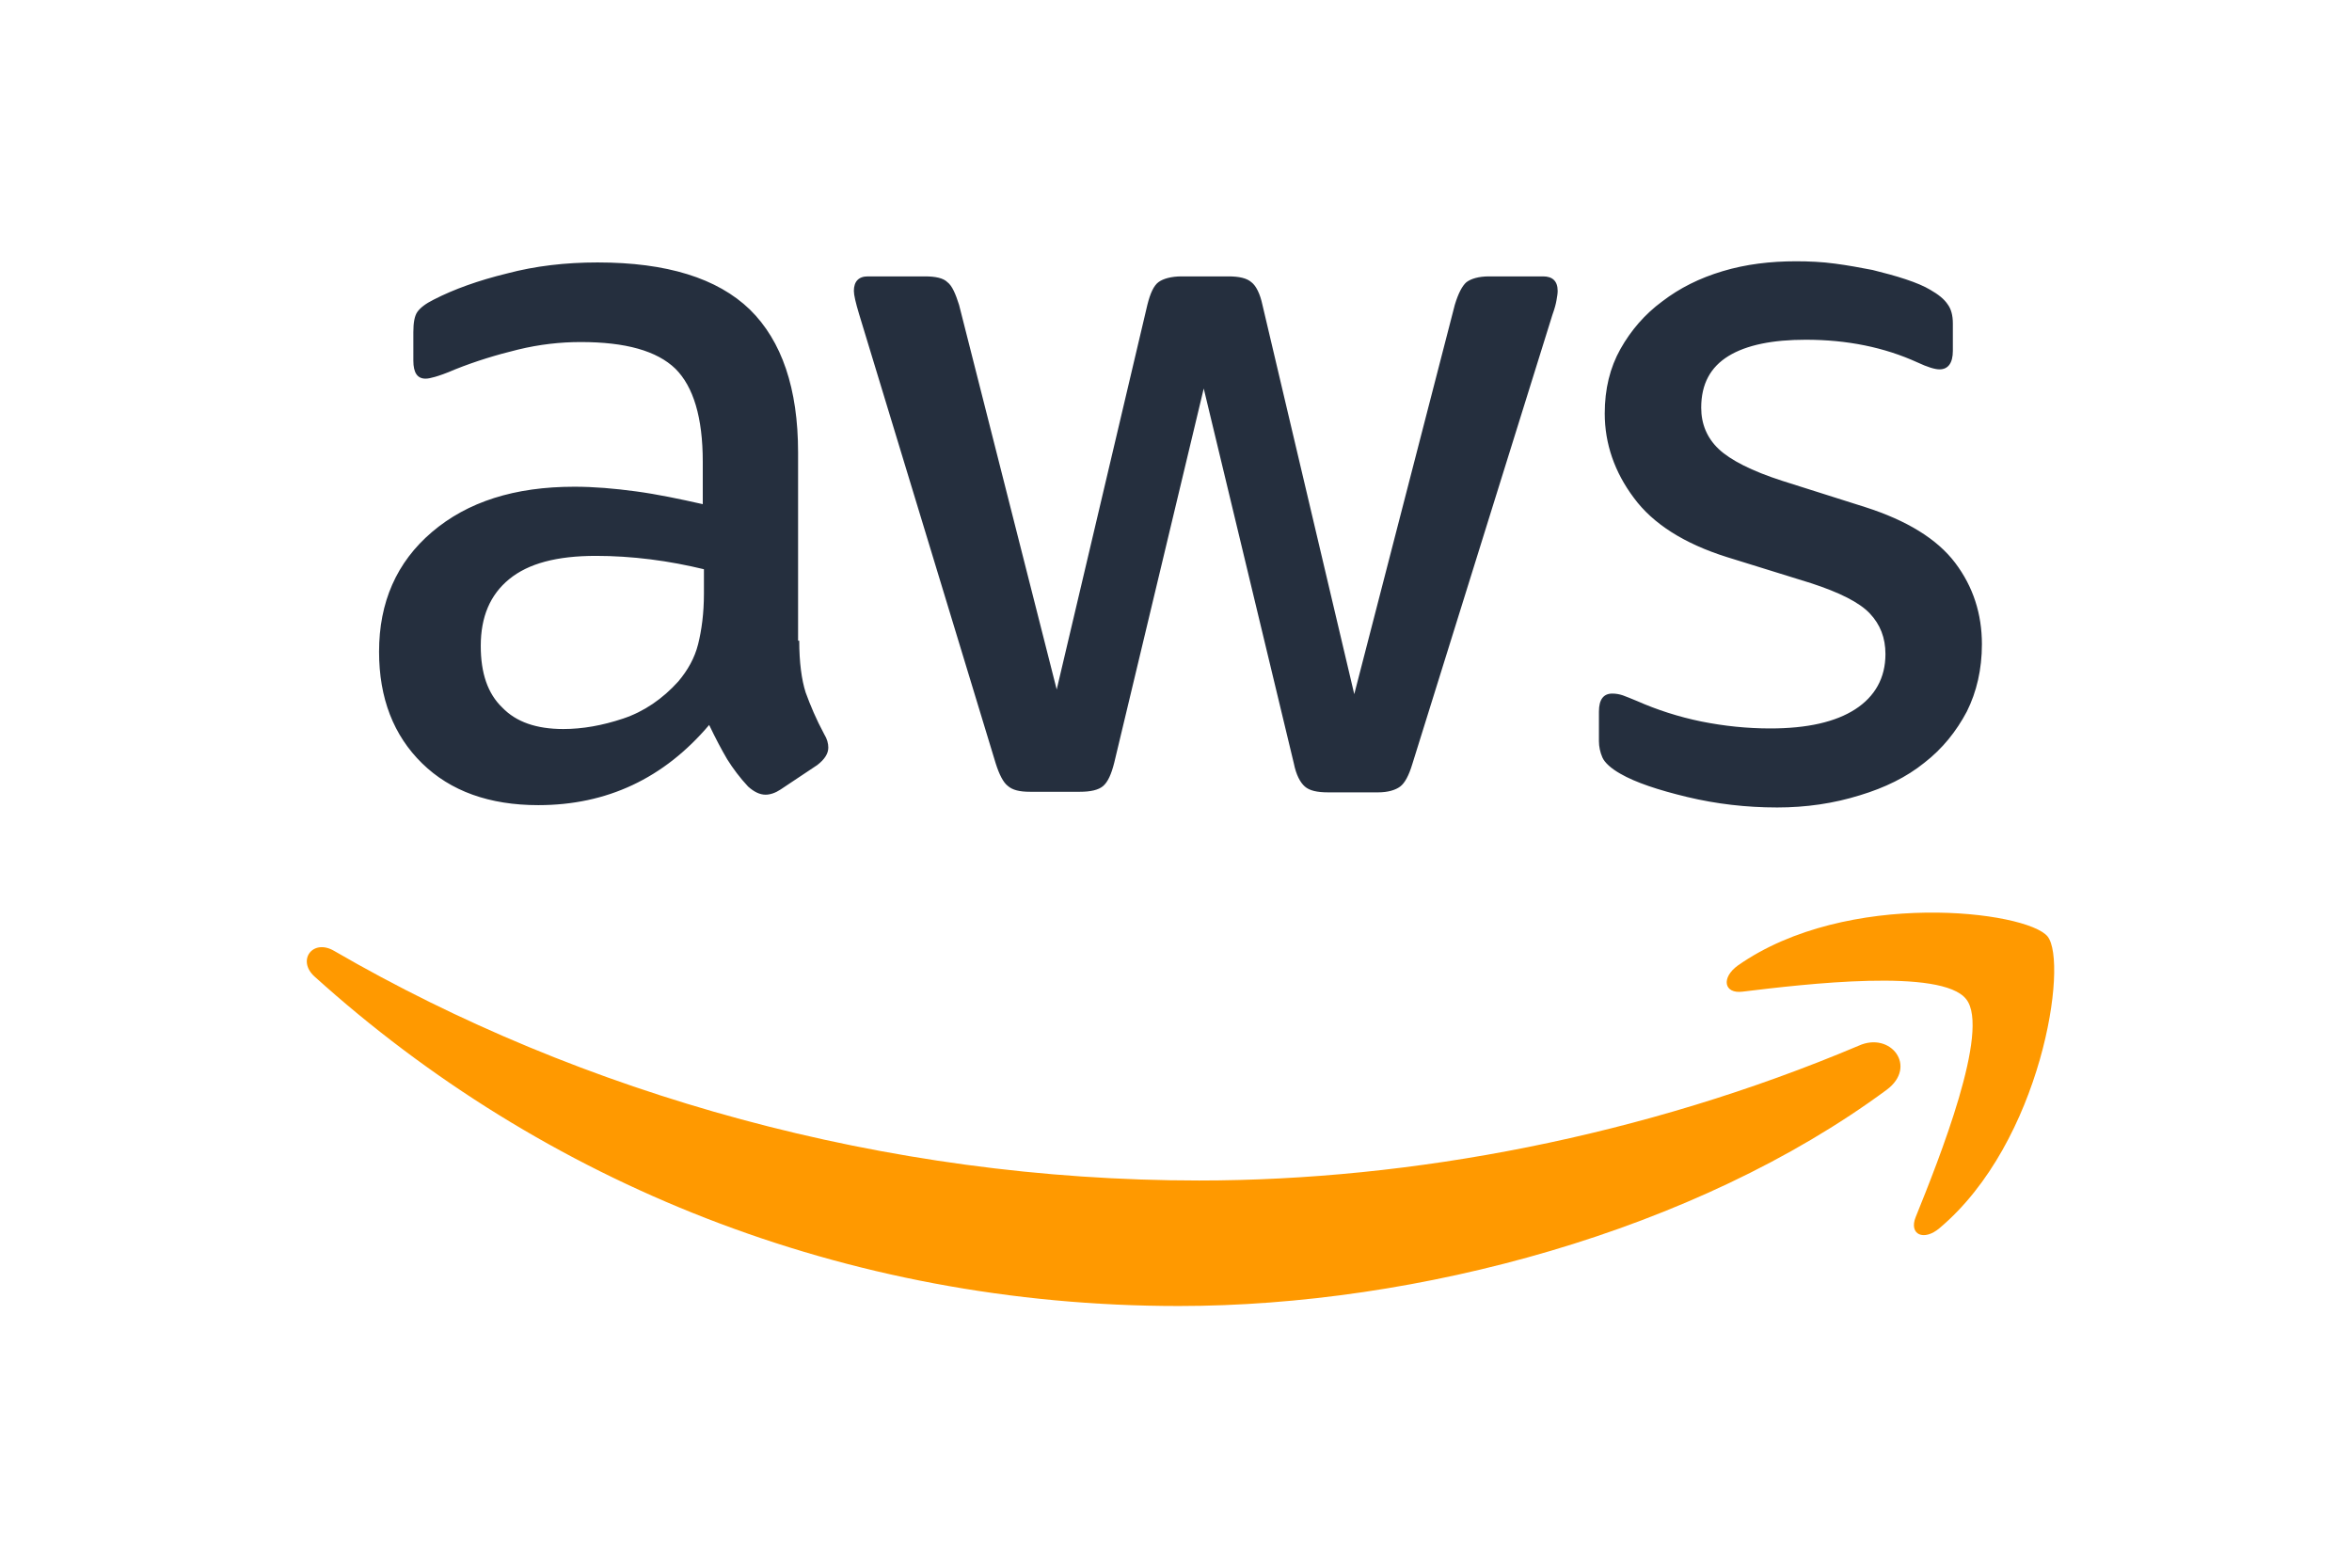 <svg xmlns:inkscape="http://www.inkscape.org/namespaces/inkscape" xmlns:sodipodi="http://sodipodi.sourceforge.net/DTD/sodipodi-0.dtd" xmlns:xlink="http://www.w3.org/1999/xlink" xmlns="http://www.w3.org/2000/svg" xmlns:svg="http://www.w3.org/2000/svg" height="800" width="1200" viewBox="-57.39 -20.425 497.38 122.55" id="svg1" sodipodi:docname="aws.svg" inkscape:version="1.3 (0e150ed, 2023-07-21)" xml:space="preserve"><defs id="defs1"><clipPath clipPathUnits="userSpaceOnUse" id="a"><path d="M0 0h143v57.75H0z" id="path1-2"></path></clipPath><clipPath clipPathUnits="userSpaceOnUse" id="c"><path d="M0 57.75h143V0H0z" id="path2-4"></path></clipPath><linearGradient x1="0" y1="0" x2="1" y2="0" gradientUnits="userSpaceOnUse" gradientTransform="rotate(95 160.829 114.87) scale(131.115)" spreadMethod="pad" id="b"><stop offset="0" stop-color="#a1d73c" id="stop2"></stop><stop offset=".165" stop-color="#a1d73c" id="stop3"></stop><stop offset="1" stop-color="#56ba32" id="stop4"></stop></linearGradient><clipPath clipPathUnits="userSpaceOnUse" id="a-3"><path d="M6.998 7.392h109.08v89.063H6.998z" id="path1-8"></path></clipPath><clipPath clipPathUnits="userSpaceOnUse" id="b-4"><path d="M61.723 52.808c-3.456.157-6.115 1.034-8.175 2.303 1.395-6.055 6.612-9.029 6.864-9.17l1.538-.848c11.768.786 18.656 8.383 18.656 18.317v2.153c-2.797-9.126-9.307-13.186-18.883-12.755" id="path2-8"></path></clipPath><clipPath clipPathUnits="userSpaceOnUse" id="d"><path d="M6.998 7.392h109.08v89.063H6.998z" id="path3-04"></path></clipPath><linearGradient x1="0" y1="0" x2="1" y2="0" gradientUnits="userSpaceOnUse" gradientTransform="translate(53.548 55.328) scale(27.057)" spreadMethod="pad" id="c-6"><stop offset="0" stop-color="#656263" id="stop3-0"></stop><stop offset="1" stop-color="#a7a5a6" id="stop4-3"></stop></linearGradient><path id="a-38" d="M-193.841-199.548h956.25V1037.95h-956.25z"></path></defs><g id="logos" transform="matrix(1.271,0,0,1.271,4.235,-28.205)" style="display:none"><g id="logos-2"><g id="g21"><g id="g5"><path class="cls-1" d="M 48.117,0.058 V 31.751 C 42.527,27.026 37.341,25.009 30.253,25.009 12.389,25.009 0,39.531 0,60.564 c 0,21.148 12.678,36.131 30.657,36.131 6.742,0 12.678,-2.305 17.403,-6.915 v 5.302 H 62.582 V 0 L 48.118,0.058 v 0 z m -1.614,73.587 c -2.017,5.302 -7.895,9.047 -14.406,9.047 -10.257,0 -16.827,-8.471 -16.827,-21.609 0,-13.657 6.627,-22.186 17.288,-22.186 6.454,0 12.678,4.034 14.233,9.335 0.864,2.593 1.153,6.166 1.153,13.542 0,5.82 -0.403,9.451 -1.441,11.871 z" id="path1-3" style="fill:#0580c2"></path><path class="cls-1" d="m 126.948,72.089 v -25.24 c 0,-8.183 -0.864,-11.352 -4.437,-15.098 -4.149,-4.495 -11.813,-6.915 -21.321,-6.915 -9.623,0 -19.304,2.305 -28.64,7.03 l 6.051,11.64 c 9.623,-4.149 14.406,-5.302 21.033,-5.302 8.932,0 12.562,3.169 12.678,10.949 v 2.19 c -11.64,1.153 -15.559,1.614 -20.169,2.42 -14.694,2.881 -21.609,9.335 -21.609,20.284 0,12.966 11.237,22.762 26.047,22.762 7.895,0 14.118,-2.881 18.555,-8.471 1.441,4.725 5.302,7.607 11.813,8.471 l 7.376,-11.237 c -6.685,-2.708 -7.376,-4.149 -7.376,-13.484 h -0.001 z m -14.694,1.269 c 0,4.034 -0.576,5.59 -2.593,7.318 -2.593,2.305 -7.03,3.919 -10.776,3.919 -7.03,0 -12.85,-4.61 -12.85,-10.257 0,-4.61 3.054,-7.318 9.796,-8.932 4.495,-1.037 8.183,-1.441 16.423,-2.305 z" id="path2" style="fill:#0580c2"></path><path class="cls-1" d="m 159.449,71.513 c 0,8.471 1.729,10.488 8.932,10.488 2.42,0 5.186,-0.288 8.183,-0.864 l 1.844,12.793 c -4.725,1.268 -10.084,2.017 -14.694,2.017 -13.542,0 -18.843,-5.59 -18.843,-19.593 V 38.897 H 132.366 V 26.392 h 12.505 V 5.244 l 14.52,-5.186 v 26.334 h 18.094 v 12.505 h -18.037 v 32.616 z" id="path3" style="fill:#0580c2"></path><path class="cls-1" d="m 209.64,71.513 c 0,8.471 1.729,10.488 8.932,10.488 2.42,0 5.186,-0.288 8.183,-0.864 l 1.844,12.793 c -4.725,1.268 -10.084,2.017 -14.694,2.017 -13.542,0 -18.843,-5.59 -18.843,-19.593 V 38.897 H 182.557 V 26.392 h 12.505 V 5.244 l 14.521,-5.186 v 26.334 h 18.037 v 12.505 h -18.037 l 0.058,32.616 v 0 z" id="path4" style="fill:#0580c2"></path><path class="cls-1" d="m 261.33,24.664 c -19.132,0 -31.982,14.579 -31.982,36.419 0,21.148 13.542,35.843 33.134,35.843 19.189,0 32.558,-14.81 32.558,-35.843 0,-21.552 -13.657,-36.419 -33.711,-36.419 z m 0.576,58.086 c -10.661,0 -17.691,-8.759 -17.691,-21.898 0,-13.139 7.203,-22.186 17.864,-22.186 10.373,0 17.288,8.817 17.288,22.186 0,13.081 -7.088,21.898 -17.46,21.898 z" id="path5" style="fill:#0580c2"></path></g><g id="g20"><path class="cls-2" d="m 38.824,127.986 h -1.93 c -0.223,0 -0.403,-0.061 -0.541,-0.183 -0.138,-0.122 -0.24,-0.277 -0.309,-0.467 l -1.725,-4.89 h -8.274 l -1.725,4.89 c -0.06,0.169 -0.163,0.321 -0.309,0.453 -0.146,0.132 -0.326,0.197 -0.541,0.197 h -1.93 l 7.374,-20.254 h 2.535 l 7.374,20.254 z M 26.74,120.467 h 6.884 l -2.896,-8.24 c -0.188,-0.508 -0.374,-1.144 -0.553,-1.908 -0.094,0.386 -0.185,0.742 -0.275,1.067 -0.09,0.325 -0.179,0.611 -0.264,0.855 l -2.896,8.226 h 0.001 z" id="path6" style="fill:#545758"></path><g id="g12"><path class="cls-2" d="m 48.068,101.812 h 5.23 v 11.197 l 9.414,-11.197 h 6.429 l -10.725,12.293 11.162,13.771 H 62.75 l -9.369,-12.102 h -0.083 v 12.102 h -5.23 v -26.064 h -10e-4 z" id="path7" style="fill:#545758"></path><path class="cls-2" d="m 71.614,109.652 c 1.929,-0.901 4.545,-1.455 6.67,-1.455 5.864,0 8.298,2.438 8.298,8.103 v 2.472 c 0,1.941 0.038,3.396 0.068,4.813 0.046,1.458 0.122,2.8 0.234,4.293 h -4.402 c -0.188,-1.007 -0.188,-2.276 -0.234,-2.868 h -0.075 c -1.153,2.126 -3.656,3.316 -5.932,3.316 -3.407,0 -6.731,-2.047 -6.731,-5.706 0,-2.887 1.386,-4.564 3.286,-5.49 1.907,-0.939 4.38,-1.13 6.467,-1.13 h 2.758 c 0,-3.098 -1.378,-4.142 -4.326,-4.142 -2.133,0 -4.258,0.825 -5.939,2.099 l -0.143,-4.304 v 0 z m 5.856,15.013 c 1.53,0 2.728,-0.671 3.513,-1.714 0.821,-1.081 1.04,-2.465 1.04,-3.96 H 79.86 c -2.238,0 -5.569,0.373 -5.569,3.319 0,1.648 1.387,2.355 3.181,2.355 h -10e-4 z" id="path8" style="fill:#545758"></path><path class="cls-2" d="m 101.454,112.682 c -1.537,-0.524 -2.668,-0.825 -4.484,-0.825 -1.35,0 -2.963,0.49 -2.963,2.138 0,3.056 8.714,1.119 8.714,8.065 0,4.478 -4.002,6.267 -8.066,6.267 -1.922,0 -3.851,-0.328 -5.683,-0.818 l 0.302,-4.108 c 1.568,0.788 3.211,1.267 4.929,1.267 1.267,0 3.286,-0.479 3.286,-2.355 0,-3.768 -8.697,-1.191 -8.697,-8.132 0,-4.154 3.618,-5.982 7.537,-5.982 2.358,0 3.881,0.37 5.457,0.709 l -0.332,3.776 z" id="path9" style="fill:#545758"></path><path class="cls-2" d="m 120.787,126.796 c -1.824,1.01 -3.919,1.53 -6.61,1.53 -6.347,0 -10.047,-3.66 -10.047,-9.964 0,-5.578 2.955,-10.165 8.931,-10.165 7.123,0 9.165,4.888 9.165,11.619 h -13.311 c 0.234,3.086 2.397,4.85 5.495,4.85 2.427,0 4.522,-0.893 6.377,-1.941 v 4.07 h 10e-4 z m -3.354,-10.423 c -0.144,-2.415 -1.259,-4.515 -4.063,-4.515 -2.804,0 -4.221,1.948 -4.455,4.515 h 8.517 z" id="path10" style="fill:#545758"></path><path class="cls-2" d="m 132.229,122.691 h 0.076 l 4.628,-14.049 h 5.08 l -7.214,19.088 c -1.605,4.258 -2.758,8.445 -7.997,8.445 -1.184,0 -2.39,-0.188 -3.542,-0.524 l 0.332,-3.697 c 0.633,0.226 1.349,0.332 2.585,0.332 2.012,0 3.24,-1.375 3.24,-3.434 l -7.356,-20.211 h 5.525 l 4.643,14.049 h -0.001 z" id="path11" style="fill:#545758"></path><path class="cls-2" d="m 143.286,109.652 c 1.937,-0.901 4.545,-1.455 6.677,-1.455 5.864,0 8.298,2.438 8.298,8.103 v 2.472 c 0,1.941 0.037,3.396 0.068,4.813 0.037,1.458 0.112,2.8 0.226,4.293 h -4.402 c -0.195,-1.007 -0.195,-2.276 -0.234,-2.868 h -0.068 c -1.16,2.126 -3.664,3.316 -5.932,3.316 -3.415,0 -6.739,-2.047 -6.739,-5.706 0,-2.887 1.387,-4.564 3.294,-5.49 1.907,-0.939 4.372,-1.13 6.467,-1.13 h 2.758 c 0,-3.098 -1.379,-4.142 -4.326,-4.142 -2.149,0 -4.266,0.825 -5.94,2.099 l -0.15,-4.304 h 0.002 z m 5.864,15.013 c 1.53,0 2.72,-0.671 3.505,-1.714 0.821,-1.081 1.048,-2.465 1.048,-3.96 h -2.163 c -2.246,0 -5.578,0.373 -5.578,3.319 0,1.648 1.394,2.355 3.189,2.355 z" id="path12" style="fill:#545758"></path></g><g id="g19"><path class="cls-2" d="m 181.408,123.802 c 0.138,0 0.261,0.061 0.374,0.184 l 0.978,1.173 c -0.755,0.961 -1.671,1.71 -2.747,2.248 -1.076,0.537 -2.375,0.805 -3.893,0.805 -1.33,0 -2.535,-0.252 -3.615,-0.756 -1.08,-0.504 -2.003,-1.211 -2.766,-2.12 -0.763,-0.909 -1.356,-2 -1.776,-3.272 -0.42,-1.272 -0.631,-2.67 -0.631,-4.197 0,-1.527 0.225,-2.925 0.675,-4.197 0.45,-1.272 1.084,-2.364 1.899,-3.279 0.815,-0.913 1.791,-1.622 2.928,-2.127 1.136,-0.504 2.391,-0.756 3.763,-0.756 1.356,0 2.524,0.231 3.507,0.692 0.982,0.462 1.855,1.089 2.619,1.88 l -0.811,1.258 c -0.06,0.094 -0.129,0.171 -0.206,0.233 -0.077,0.062 -0.188,0.092 -0.334,0.092 -0.111,0 -0.23,-0.045 -0.353,-0.134 -0.125,-0.09 -0.272,-0.2 -0.444,-0.332 -0.172,-0.132 -0.374,-0.273 -0.605,-0.423 -0.232,-0.151 -0.506,-0.292 -0.823,-0.424 -0.317,-0.131 -0.687,-0.242 -1.107,-0.331 -0.42,-0.09 -0.905,-0.134 -1.454,-0.134 -0.986,0 -1.89,0.185 -2.708,0.558 -0.819,0.373 -1.525,0.902 -2.117,1.591 -0.592,0.688 -1.053,1.526 -1.383,2.515 -0.33,0.99 -0.495,2.097 -0.495,3.321 0,1.264 0.165,2.389 0.495,3.378 0.33,0.988 0.781,1.826 1.351,2.508 0.57,0.682 1.247,1.204 2.027,1.561 0.78,0.358 1.62,0.538 2.521,0.538 0.549,0 1.042,-0.035 1.48,-0.106 0.438,-0.071 0.843,-0.181 1.216,-0.331 0.374,-0.151 0.721,-0.342 1.042,-0.573 0.321,-0.231 0.646,-0.506 0.972,-0.827 0.146,-0.142 0.288,-0.213 0.424,-0.213 l -0.003,-0.002 z" id="path13" style="fill:#545758"></path><path class="cls-2" d="m 203.169,117.866 c 0,1.518 -0.219,2.909 -0.656,4.177 -0.437,1.267 -1.055,2.357 -1.853,3.271 -0.798,0.914 -1.757,1.623 -2.876,2.128 -1.12,0.504 -2.357,0.756 -3.713,0.756 -1.356,0 -2.591,-0.252 -3.705,-0.756 -1.115,-0.504 -2.072,-1.213 -2.87,-2.128 -0.798,-0.913 -1.416,-2.004 -1.853,-3.271 -0.437,-1.268 -0.656,-2.66 -0.656,-4.177 0,-1.517 0.219,-2.908 0.656,-4.176 0.437,-1.267 1.055,-2.36 1.853,-3.279 0.798,-0.919 1.755,-1.632 2.87,-2.142 1.114,-0.508 2.349,-0.763 3.705,-0.763 1.356,0 2.593,0.254 3.713,0.763 1.12,0.509 2.079,1.222 2.876,2.142 0.798,0.918 1.416,2.012 1.853,3.279 0.437,1.268 0.656,2.66 0.656,4.176 z m -2.561,0 c 0,-1.242 -0.155,-2.359 -0.464,-3.35 -0.309,-0.988 -0.746,-1.826 -1.312,-2.508 -0.566,-0.682 -1.253,-1.209 -2.059,-1.576 -0.806,-0.368 -1.707,-0.551 -2.703,-0.551 -0.986,0 -1.883,0.183 -2.689,0.551 -0.806,0.367 -1.495,0.892 -2.066,1.576 -0.571,0.684 -1.011,1.52 -1.319,2.508 -0.309,0.99 -0.464,2.106 -0.464,3.35 0,1.244 0.155,2.358 0.464,3.343 0.309,0.985 0.748,1.819 1.319,2.502 0.57,0.684 1.259,1.205 2.066,1.568 0.805,0.364 1.702,0.545 2.689,0.545 0.995,0 1.896,-0.181 2.703,-0.545 0.806,-0.363 1.493,-0.885 2.059,-1.568 0.566,-0.684 1.004,-1.518 1.312,-2.502 0.309,-0.984 0.464,-2.099 0.464,-3.343 z" id="path14" style="fill:#545758"></path><path class="cls-2" d="m 215.967,121.379 c 0.09,0.25 0.178,0.502 0.264,0.756 0.086,-0.264 0.176,-0.515 0.27,-0.756 0.094,-0.241 0.202,-0.483 0.322,-0.728 l 6.242,-12.451 c 0.111,-0.217 0.228,-0.348 0.347,-0.396 0.121,-0.047 0.292,-0.071 0.514,-0.071 h 1.84 v 20.254 h -2.188 v -14.883 c 0,-0.197 0.004,-0.41 0.013,-0.636 0.009,-0.226 0.021,-0.457 0.038,-0.693 l -6.319,12.664 c -0.215,0.424 -0.514,0.636 -0.901,0.636 h -0.36 c -0.386,0 -0.687,-0.212 -0.901,-0.636 l -6.46,-12.705 c 0.025,0.244 0.045,0.486 0.058,0.721 0.013,0.236 0.019,0.453 0.019,0.65 v 14.883 h -2.188 v -20.254 h 1.84 c 0.223,0 0.395,0.024 0.514,0.071 0.121,0.048 0.236,0.179 0.347,0.396 l 6.369,12.466 c 0.121,0.225 0.225,0.464 0.315,0.713 h 0.003 z" id="path15" style="fill:#545758"></path><path class="cls-2" d="m 232.999,120.41 v 7.575 h -2.484 v -20.254 h 5.444 c 1.166,0 2.18,0.149 3.043,0.447 0.863,0.296 1.577,0.719 2.143,1.265 0.566,0.547 0.988,1.206 1.268,1.979 0.28,0.773 0.418,1.634 0.418,2.587 0,0.942 -0.15,1.803 -0.451,2.585 -0.301,0.783 -0.74,1.456 -1.319,2.021 -0.579,0.565 -1.297,1.006 -2.156,1.321 -0.858,0.315 -1.84,0.473 -2.946,0.473 h -2.96 z m 0,-2.176 h 2.96 c 0.711,0 1.34,-0.104 1.884,-0.311 0.544,-0.207 1.001,-0.496 1.371,-0.869 0.37,-0.373 0.648,-0.818 0.836,-1.337 0.188,-0.519 0.284,-1.089 0.284,-1.709 0,-1.291 -0.363,-2.3 -1.088,-3.026 -0.725,-0.725 -1.821,-1.088 -3.287,-1.088 h -2.96 v 8.338 h -0.001 z" id="path16" style="fill:#545758"></path><path class="cls-2" d="m 259.38,127.986 h -1.93 c -0.223,0 -0.403,-0.061 -0.541,-0.183 -0.138,-0.122 -0.24,-0.277 -0.309,-0.467 l -1.725,-4.89 h -8.274 l -1.725,4.89 c -0.06,0.169 -0.163,0.321 -0.309,0.453 -0.146,0.132 -0.326,0.197 -0.541,0.197 h -1.93 l 7.374,-20.254 h 2.535 l 7.374,20.254 z m -12.084,-7.519 h 6.884 l -2.896,-8.24 c -0.188,-0.508 -0.374,-1.144 -0.553,-1.908 -0.094,0.386 -0.185,0.742 -0.275,1.067 -0.09,0.325 -0.179,0.611 -0.264,0.855 l -2.896,8.226 h 0.001 z" id="path17" style="fill:#545758"></path><path class="cls-2" d="m 263.491,107.825 c 0.107,0.061 0.23,0.186 0.367,0.375 l 10.68,15.264 c -0.025,-0.244 -0.043,-0.483 -0.052,-0.714 -0.008,-0.231 -0.013,-0.454 -0.013,-0.671 v -14.345 h 2.188 v 20.254 H 275.4 c -0.197,0 -0.363,-0.037 -0.495,-0.112 -0.133,-0.076 -0.264,-0.203 -0.393,-0.382 l -10.668,-15.25 c 0.017,0.236 0.03,0.467 0.038,0.693 0.008,0.226 0.013,0.433 0.013,0.622 v 14.43 h -2.188 v -20.254 h 1.287 c 0.223,0 0.388,0.031 0.495,0.092 h 0.001 z" id="path18" style="fill:#545758"></path><path class="cls-2" d="m 288.271,119.93 v 8.056 h -2.483 v -8.056 l -6.756,-12.197 h 2.188 c 0.223,0 0.399,0.062 0.528,0.184 0.129,0.122 0.24,0.273 0.334,0.452 l 4.222,7.873 c 0.17,0.329 0.315,0.64 0.431,0.933 0.115,0.292 0.22,0.579 0.315,0.861 0.093,-0.292 0.196,-0.583 0.309,-0.876 0.11,-0.292 0.252,-0.597 0.423,-0.918 l 4.208,-7.873 c 0.077,-0.15 0.182,-0.294 0.315,-0.43 0.133,-0.138 0.307,-0.206 0.522,-0.206 h 2.214 l -6.769,12.197 v 0 z" id="path19" style="fill:#545758"></path></g></g></g></g></g><path d="m 113.223,31.9 c 7.9,0 13,4.1 15.4,11 h 11.8 c -2.9,-13.1 -13.3,-21.3 -27.2,-21.3 -16.6,0 -29.1,12.9 -29.1,29.8 0,16.9 12.5,29.4 29.1,29.4 13.9,0 24,-8.6 27.2,-21.3 h -11.8 c -2.4,6.5 -7.6,11 -15.4,11 -10.9,0 -17.7,-7.8 -17.7,-19 0.1,-11.3 6.8,-19.6 17.7,-19.6 z m 48.7,-3.9 h -0.5 l -0.6,-5.6 h -9.9 V 81 h 11 V 43.9 c 0,-7.8 6,-12.1 13.9,-12.1 1.7,0 2.1,0.1 2.1,0.1 V 21.2 c 0,0 -0.7,-0.2 -2.1,-0.2 -3.4,0 -9.6,1.4 -13.9,7 z m 118.1,-7 c -9.8,0 -15.8,4.2 -18.4,7 h -0.5 l -0.6,-5.6 h -9.9 V 81 h 11 V 44.1 c 0,-8.2 7.4,-12.5 16.5,-12.5 7.8,0 13.4,3.9 13.4,12 V 81 h 11 V 42.9 c -0.1,-16.2 -11.5,-21.9 -22.5,-21.9 z m 36.6,1.4 h 11 V 81 h -11 z m -106.3,-0.8 c -16.7,0 -29.4,12.7 -29.4,29.6 0,16.9 12.6,29.6 29.4,29.6 16.7,0 29.4,-12.7 29.4,-29.6 0,-16.9 -12.7,-29.6 -29.4,-29.6 z m 0,48.6 c -10.9,0 -17.9,-8 -17.9,-19 0,-11 7,-19.2 17.9,-19.2 10.9,0 17.9,8.2 17.9,19.2 0,11 -7,19 -17.9,19 z m 152.8,-24.8 c -10.9,-2.4 -10.4,-5.1 -10.4,-7.5 0,-2.9 3.2,-6.5 8.5,-6.5 4.4,0 9.1,2.2 9.1,9.6 h 10.6 c 0.4,-12 -7.5,-19.3 -19.7,-19.3 -10.8,0 -19.5,7.5 -19.5,16.7 0,11.6 9.2,15.2 19.2,17.4 10.6,2.3 11.5,5.6 11.5,7.9 0,4.4 -4.5,8.2 -10.8,8.2 -4.5,0 -11.4,-2.8 -11.4,-11.3 h -10.6 c -0.7,13.4 9,21.1 22,21.1 12.3,0 22,-7.9 22,-18.4 -0.1,-12 -10.6,-15.8 -20.5,-17.9 z M 37.523,0 1.023,81 H 12.723 l 7.1,-16.3 h 45.4 l 7.1,16.3 h 11.6 l -36.3,-81 z m 4.8,13.8 h 0.5 l 0.6,1.5 10.3,23.6 h -22.3 l 10.3,-23.6 z m -18.4,41.7 3.4,-7.6 h 30.4 l 3.4,7.6 z" fill="#14234c" id="path1" style="display:none"></path><style id="style1855" type="text/css">.st1{fill-rule:evenodd;clip-rule:evenodd;fill:#f90}</style><g transform="matrix(1.229,0,0,1.229,5.441,-71.031)" id="g1865" style="display:inline"><path id="path1857" d="m 86.4,66.4 c 0,3.7 0.4,6.7 1.1,8.9 0.8,2.2 1.8,4.6 3.2,7.2 0.5,0.8 0.7,1.6 0.7,2.3 0,1 -0.6,2 -1.9,3 L 83.2,92 c -0.9,0.6 -1.8,0.9 -2.6,0.9 -1,0 -2,-0.5 -3,-1.4 C 76.2,90 75,88.4 74,86.8 73,85.1 72,83.2 70.9,80.9 63.1,90.1 53.3,94.7 41.5,94.7 c -8.4,0 -15.1,-2.4 -20,-7.2 -4.9,-4.8 -7.4,-11.2 -7.4,-19.2 0,-8.5 3,-15.4 9.1,-20.6 6.1,-5.2 14.2,-7.8 24.5,-7.8 3.4,0 6.9,0.3 10.6,0.8 3.7,0.5 7.5,1.3 11.5,2.2 V 35.6 C 69.8,28 68.2,22.7 65.1,19.6 61.9,16.5 56.5,15 48.8,15 c -3.5,0 -7.1,0.4 -10.8,1.3 -3.7,0.9 -7.3,2 -10.8,3.4 -1.6,0.7 -2.8,1.1 -3.5,1.3 -0.7,0.2 -1.2,0.3 -1.6,0.3 -1.4,0 -2.1,-1 -2.1,-3.1 V 13.3 C 20,11.7 20.2,10.5 20.7,9.8 21.2,9.1 22.1,8.4 23.5,7.7 27,5.9 31.2,4.4 36.1,3.2 41,1.9 46.2,1.3 51.7,1.3 63.6,1.3 72.3,4 77.9,9.4 83.4,14.8 86.2,23 86.2,34 V 66.4 Z M 45.8,81.6 c 3.3,0 6.7,-0.6 10.3,-1.8 3.6,-1.2 6.8,-3.4 9.5,-6.4 1.6,-1.9 2.8,-4 3.4,-6.4 0.6,-2.4 1,-5.3 1,-8.7 v -4.2 c -2.9,-0.7 -6,-1.3 -9.2,-1.7 -3.2,-0.4 -6.3,-0.6 -9.4,-0.6 -6.7,0 -11.6,1.3 -14.9,4 -3.3,2.7 -4.9,6.5 -4.9,11.5 0,4.7 1.2,8.2 3.7,10.6 2.4,2.5 5.9,3.7 10.5,3.7 z m 80.3,10.8 c -1.8,0 -3,-0.3 -3.8,-1 -0.8,-0.6 -1.5,-2 -2.1,-3.9 L 96.7,10.2 c -0.6,-2 -0.9,-3.3 -0.9,-4 0,-1.6 0.8,-2.5 2.4,-2.5 h 9.8 c 1.9,0 3.2,0.3 3.9,1 0.8,0.6 1.4,2 2,3.9 l 16.8,66.2 15.6,-66.2 c 0.5,-2 1.1,-3.3 1.9,-3.9 0.8,-0.6 2.2,-1 4,-1 h 8 c 1.9,0 3.2,0.3 4,1 0.8,0.6 1.5,2 1.9,3.9 l 15.8,67 17.3,-67 c 0.6,-2 1.3,-3.3 2,-3.9 0.8,-0.6 2.1,-1 3.9,-1 h 9.3 c 1.6,0 2.5,0.8 2.5,2.5 0,0.5 -0.1,1 -0.2,1.6 -0.1,0.6 -0.3,1.4 -0.7,2.5 l -24.1,77.3 c -0.6,2 -1.3,3.3 -2.1,3.9 -0.8,0.6 -2.1,1 -3.8,1 h -8.6 c -1.9,0 -3.2,-0.3 -4,-1 -0.8,-0.7 -1.5,-2 -1.9,-4 L 156,23 140.6,87.4 c -0.5,2 -1.1,3.3 -1.9,4 -0.8,0.7 -2.2,1 -4,1 z m 128.5,2.7 c -5.2,0 -10.4,-0.6 -15.4,-1.8 -5,-1.2 -8.9,-2.5 -11.5,-4 -1.6,-0.9 -2.7,-1.9 -3.1,-2.8 -0.4,-0.9 -0.6,-1.9 -0.6,-2.8 v -5.1 c 0,-2.1 0.8,-3.1 2.3,-3.1 0.6,0 1.2,0.1 1.8,0.3 0.6,0.2 1.5,0.6 2.5,1 3.4,1.5 7.1,2.7 11,3.5 4,0.8 7.9,1.2 11.9,1.2 6.3,0 11.2,-1.1 14.6,-3.3 3.4,-2.2 5.2,-5.4 5.2,-9.5 0,-2.8 -0.9,-5.1 -2.7,-7 -1.8,-1.9 -5.2,-3.6 -10.1,-5.2 L 246,52 c -7.3,-2.3 -12.7,-5.7 -16,-10.2 -3.3,-4.4 -5,-9.3 -5,-14.5 0,-4.2 0.9,-7.9 2.7,-11.1 1.8,-3.2 4.2,-6 7.2,-8.2 3,-2.3 6.4,-4 10.4,-5.2 4,-1.2 8.2,-1.7 12.6,-1.7 2.2,0 4.5,0.1 6.7,0.4 2.3,0.3 4.4,0.7 6.5,1.1 2,0.5 3.9,1 5.7,1.6 1.8,0.6 3.2,1.2 4.2,1.8 1.4,0.8 2.4,1.6 3,2.5 0.6,0.8 0.9,1.9 0.9,3.3 v 4.7 c 0,2.1 -0.8,3.2 -2.3,3.2 -0.8,0 -2.1,-0.4 -3.8,-1.2 -5.7,-2.6 -12.1,-3.9 -19.2,-3.9 -5.7,0 -10.2,0.9 -13.3,2.8 -3.1,1.9 -4.7,4.8 -4.7,8.9 0,2.8 1,5.2 3,7.1 2,1.9 5.7,3.8 11,5.5 l 14.2,4.5 c 7.2,2.3 12.4,5.5 15.5,9.6 3.1,4.1 4.6,8.8 4.6,14 0,4.3 -0.9,8.2 -2.6,11.6 -1.8,3.4 -4.2,6.4 -7.3,8.8 -3.1,2.5 -6.8,4.3 -11.1,5.6 -4.5,1.4 -9.2,2.1 -14.3,2.1 z" fill="#252f3e"></path><g id="g1863"><path id="path1859" d="M 273.5,143.7 C 240.6,168 192.8,180.9 151.7,180.9 94.1,180.9 42.2,159.6 3,124.2 c -3.1,-2.8 -0.3,-6.6 3.4,-4.4 42.4,24.6 94.7,39.5 148.8,39.5 36.5,0 76.6,-7.6 113.5,-23.2 5.5,-2.5 10.2,3.6 4.8,7.6 z" class="st1"></path><path id="path1861" d="m 287.2,128.1 c -4.2,-5.4 -27.8,-2.6 -38.5,-1.3 -3.2,0.4 -3.7,-2.4 -0.8,-4.5 18.8,-13.2 49.7,-9.4 53.3,-5 3.6,4.5 -1,35.4 -18.6,50.2 -2.7,2.3 -5.3,1.1 -4.1,-1.9 4,-9.9 12.9,-32.2 8.7,-37.5 z" class="st1"></path></g></g><g id="g1" transform="matrix(2.007,0,0,2.007,1.024,-36.406)" style="display:none"><g clip-path="url(#a)" transform="matrix(1.333,0,0,-1.333,0,77)" id="g4"><path d="M 0,0 H 143 V 57.75 H 0 Z" fill="url(#b)" id="path4-8"></path></g><g clip-path="url(#c)" transform="matrix(1.333,0,0,-1.333,0,77)" id="g5-3"><path d="m 41.309,23.263 c -0.082,0.036 -0.702,0.388 -1.623,0.388 -1.247,0 -2.111,-0.826 -2.111,-1.941 0,-1.083 0.826,-1.942 2.111,-1.942 0.907,0 1.538,0.341 1.623,0.386 v -1.956 c -0.243,-0.064 -0.903,-0.258 -1.758,-0.258 -2.172,0 -4.073,1.422 -4.073,3.77 0,2.172 1.722,3.765 4.073,3.765 0.903,0 1.573,-0.21 1.758,-0.262 z m -20.123,0 c -0.078,0.036 -0.697,0.388 -1.619,0.388 -1.25,0 -2.114,-0.826 -2.114,-1.941 0,-1.083 0.825,-1.942 2.114,-1.942 0.906,0 1.537,0.341 1.619,0.386 v -1.956 c -0.24,-0.064 -0.899,-0.258 -1.761,-0.258 -2.167,0 -4.065,1.422 -4.065,3.77 0,2.172 1.72,3.765 4.065,3.765 0.913,0 1.578,-0.21 1.761,-0.262 z m 26.184,0.359 c -1.143,0 -1.991,-0.856 -1.991,-1.912 0,-1.061 0.848,-1.916 1.991,-1.916 1.144,0 1.995,0.855 1.995,1.916 0,1.056 -0.851,1.912 -1.995,1.912 m 4.036,-1.912 c 0,-2.082 -1.686,-3.77 -4.036,-3.77 -2.348,0 -4.031,1.688 -4.031,3.77 0,2.077 1.683,3.765 4.031,3.765 2.35,0 4.036,-1.688 4.036,-3.765 m -18.333,1.983 c -0.026,0.008 -0.839,0.221 -1.506,0.221 -0.772,0 -1.192,-0.245 -1.192,-0.598 0,-0.442 0.565,-0.595 0.881,-0.693 l 0.535,-0.158 c 1.25,-0.38 1.821,-1.197 1.821,-2.083 0,-1.828 -1.689,-2.442 -3.163,-2.442 -1.027,0 -1.982,0.181 -2.081,0.198 v 1.675 c 0.171,-0.04 0.978,-0.271 1.82,-0.271 0.957,0 1.401,0.267 1.401,0.683 0,0.367 -0.381,0.577 -0.862,0.722 -0.116,0.036 -0.289,0.089 -0.413,0.126 -1.072,0.324 -1.966,0.925 -1.966,2.127 0,1.364 1.069,2.275 2.848,2.275 0.937,0 1.821,-0.214 1.877,-0.229 z m -19.759,9.472 c 0,0.5 -0.428,0.908 -0.958,0.908 -0.522,0 -0.954,-0.408 -0.954,-0.908 v -1.909 c 0,-0.504 0.432,-0.911 0.954,-0.911 0.53,0 0.958,0.407 0.958,0.911 z m 5.258,2.508 c 0,0.5 -0.428,0.906 -0.954,0.906 -0.53,0 -0.96,-0.406 -0.96,-0.906 v -4.416 c 0,-0.505 0.43,-0.911 0.96,-0.911 0.526,0 0.954,0.406 0.954,0.911 z m 5.256,3.428 c 0,0.504 -0.426,0.91 -0.955,0.91 -0.526,0 -0.958,-0.406 -0.958,-0.91 v -9.661 c 0,-0.503 0.432,-0.912 0.958,-0.912 0.529,0 0.955,0.409 0.955,0.912 z m 5.258,-3.428 c 0,0.5 -0.428,0.906 -0.953,0.906 -0.53,0 -0.958,-0.406 -0.958,-0.906 v -4.416 c 0,-0.505 0.428,-0.911 0.958,-0.911 0.525,0 0.953,0.406 0.953,0.911 z m 5.252,-2.508 c 0,0.5 -0.425,0.908 -0.951,0.908 -0.528,0 -0.958,-0.408 -0.958,-0.908 v -1.909 c 0,-0.504 0.43,-0.911 0.958,-0.911 0.526,0 0.951,0.407 0.951,0.911 z m 5.261,2.508 c 0,0.5 -0.427,0.906 -0.955,0.906 -0.526,0 -0.953,-0.406 -0.953,-0.906 v -4.416 c 0,-0.505 0.427,-0.911 0.953,-0.911 0.528,0 0.955,0.406 0.955,0.911 z m 5.258,3.428 c 0,0.504 -0.424,0.91 -0.956,0.91 -0.522,0 -0.953,-0.406 -0.953,-0.91 v -9.661 c 0,-0.503 0.431,-0.912 0.953,-0.912 0.532,0 0.956,0.409 0.956,0.912 z m 5.262,-3.428 c 0,0.5 -0.43,0.906 -0.97,0.906 -0.523,0 -0.954,-0.406 -0.954,-0.906 v -4.416 c 0,-0.505 0.431,-0.911 0.954,-0.911 0.54,0 0.97,0.406 0.97,0.911 z m 5.248,-2.508 c 0,0.5 -0.43,0.908 -0.956,0.908 -0.528,0 -0.954,-0.408 -0.954,-0.908 v -1.909 c 0,-0.504 0.426,-0.911 0.954,-0.911 0.526,0 0.956,0.407 0.956,0.911 z M 25.765,18.069 h -1.931 v 7.276 h 1.931 z m 49.649,-0.007 -5.959,14.016 v -14.016 h -1.251 v 15.597 h 1.888 l 6.027,-14.298 5.686,14.298 h 1.82 v -15.597 h -1.228 v 13.908 l -5.619,-13.908 z m 21.369,3.077 c -0.569,-2.059 -2.389,-3.4 -4.914,-3.4 -3.206,0 -5.618,2.099 -5.618,5.956 0,3.856 2.342,5.956 5.391,5.956 3.026,0 5.346,-1.949 5.346,-6.239 h -9.485 c 0.114,-3.204 2.023,-4.678 4.389,-4.678 1.775,0 3.139,0.912 3.594,2.405 z m -9.257,3.25 h 8.187 c -0.158,2.882 -1.865,4.309 -4.071,4.309 -2.16,0 -3.889,-1.492 -4.116,-4.309 m 12.332,-6.327 v 11.265 h 1.001 l 0.183,-2.167 c 0.636,1.711 1.841,2.491 3.32,2.491 0.477,0 0.954,-0.086 1.228,-0.174 v -1.148 c -0.41,0.11 -0.819,0.197 -1.296,0.197 -1.729,0 -3.208,-1.605 -3.208,-4.311 v -6.153 z m 7.278,8.341 c 0.181,1.926 1.979,3.248 4.595,3.248 2.639,0 4.389,-1.407 4.389,-3.704 v -7.885 h -1.001 l -0.181,1.862 c -0.729,-1.167 -2.07,-2.185 -4.185,-2.185 -2.298,0 -3.958,1.189 -3.958,3.182 0,1.928 1.228,3.098 4.548,3.618 l 3.549,0.563 v 0.975 c 0,1.625 -1.205,2.621 -3.229,2.621 -1.888,0 -3.095,-0.929 -3.254,-2.295 z m 7.756,-4.333 v 2.102 l -3.184,-0.52 c -2.822,-0.455 -3.64,-1.3 -3.64,-2.645 0,-1.515 1.228,-2.273 3.003,-2.273 1.888,0 3.821,1.364 3.821,3.336 m 4.376,-4.008 v 15.597 h 1.228 v -8.923 l 5.664,4.591 h 1.661 l -6.075,-4.919 6.824,-6.346 h -1.659 l -6.415,5.957 v -5.957 z M 130.119,33.659 h 1.479 v -1.602 h -1.479 z m 0.112,-4.332 h 1.228 V 18.062 h -1.228 z" fill="#ffffff" id="path5-9"></path></g></g><g style="display:none;fill:#049fd9" id="g2" transform="matrix(1.771,0,0,1.771,1.023,-59.977)"><path d="m 106.48,76.164 c -0.282,-0.077 -4.621,-1.196 -9.232,-1.196 -8.73,0 -13.986,4.714 -13.986,11.734 0,6.214 4.397,9.313 9.674,10.98 0.585,0.193 1.447,0.463 2.021,0.653 2.349,0.739 4.224,1.837 4.224,3.739 0,2.127 -2.167,3.504 -6.878,3.504 -4.14,0 -8.109,-1.184 -8.945,-1.395 v 8.637 c 0.466,0.099 5.183,1.025 10.222,1.025 7.248,0 15.539,-3.167 15.539,-12.595 0,-4.573 -2.8,-8.783 -8.947,-10.737 L 97.559,89.681 C 96,89.189 93.217,88.392 93.217,86.107 c 0,-1.805 2.062,-3.076 5.859,-3.076 3.276,0 7.263,1.101 7.404,1.145 z m 80.041,18.243 c 0,5.461 -4.183,9.879 -9.796,9.879 -5.619,0 -9.791,-4.418 -9.791,-9.879 0,-5.45 4.172,-9.87 9.791,-9.87 5.613,0 9.796,4.42 9.796,9.87 M 176.725,74.98 c -11.544,0 -19.823,8.707 -19.823,19.427 0,10.737 8.279,19.438 19.823,19.438 11.543,0 19.834,-8.701 19.834,-19.438 0,-10.72 -8.291,-19.427 -19.834,-19.427 M 70.561,113.177 H 61.089 V 75.645 h 9.472" id="path1-0"></path><path id="a-5" d="m 48.07,76.325 c -0.89,-0.264 -4.18,-1.345 -8.636,-1.345 -11.526,0 -19.987,8.218 -19.987,19.427 0,12.093 9.34,19.438 19.987,19.438 4.23,0 7.459,-1.002 8.636,-1.336 v -10.075 c -0.407,0.226 -3.503,1.992 -7.957,1.992 -6.31,0 -10.38,-4.441 -10.38,-10.019 0,-5.748 4.246,-10.011 10.38,-10.011 4.53,0 7.576,1.805 7.957,2.004"></path><use height="100%" width="100%" transform="translate(98.86)" xlink:href="#a-5" id="use1"></use><g transform="translate(0,-0.074)" id="c-2"><path id="b-2" d="m 61.061,4.759 c 0,-2.587 -2.113,-4.685 -4.703,-4.685 -2.589,0 -4.702,2.098 -4.702,4.685 v 49.84 a 4.701,4.701 0 0 0 4.702,4.699 4.701,4.701 0 0 0 4.703,-4.699 z M 35.232,22.451 c 0,-2.586 -2.112,-4.687 -4.702,-4.687 -2.59,0 -4.702,2.101 -4.702,4.687 v 22.785 a 4.701,4.701 0 0 0 4.702,4.699 4.701,4.701 0 0 0 4.702,-4.699 z M 9.404,35.383 C 9.404,32.796 7.292,30.699 4.702,30.699 2.115,30.699 0,32.796 0,35.383 v 9.853 a 4.703,4.703 0 0 0 9.404,0"></path><use height="100%" width="100%" transform="matrix(-1,0,0,1,112.717,0)" xlink:href="#b-2" id="use2"></use></g><use height="100%" width="100%" transform="matrix(-1,0,0,1,216,0)" xlink:href="#c-2" id="use3"></use></g><g id="g21-2" transform="matrix(1.271,0,0,1.271,4.789,-45.706)" style="display:none"><g id="g5-39"><path class="cls-1" d="M 48.117,0.058 V 31.751 C 42.527,27.026 37.341,25.009 30.253,25.009 12.389,25.009 0,39.531 0,60.564 c 0,21.148 12.678,36.131 30.657,36.131 6.742,0 12.678,-2.305 17.403,-6.915 v 5.302 H 62.582 V 0 L 48.118,0.058 v 0 z m -1.614,73.587 c -2.017,5.302 -7.895,9.047 -14.406,9.047 -10.257,0 -16.827,-8.471 -16.827,-21.609 0,-13.657 6.627,-22.186 17.288,-22.186 6.454,0 12.678,4.034 14.233,9.335 0.864,2.593 1.153,6.166 1.153,13.542 0,5.82 -0.403,9.451 -1.441,11.871 z" id="path1-3-9" style="fill:#0580c2"></path><path class="cls-1" d="m 126.948,72.089 v -25.24 c 0,-8.183 -0.864,-11.352 -4.437,-15.098 -4.149,-4.495 -11.813,-6.915 -21.321,-6.915 -9.623,0 -19.304,2.305 -28.64,7.03 l 6.051,11.64 c 9.623,-4.149 14.406,-5.302 21.033,-5.302 8.932,0 12.562,3.169 12.678,10.949 v 2.19 c -11.64,1.153 -15.559,1.614 -20.169,2.42 -14.694,2.881 -21.609,9.335 -21.609,20.284 0,12.966 11.237,22.762 26.047,22.762 7.895,0 14.118,-2.881 18.555,-8.471 1.441,4.725 5.302,7.607 11.813,8.471 l 7.376,-11.237 c -6.685,-2.708 -7.376,-4.149 -7.376,-13.484 h -0.001 z m -14.694,1.269 c 0,4.034 -0.576,5.59 -2.593,7.318 -2.593,2.305 -7.03,3.919 -10.776,3.919 -7.03,0 -12.85,-4.61 -12.85,-10.257 0,-4.61 3.054,-7.318 9.796,-8.932 4.495,-1.037 8.183,-1.441 16.423,-2.305 z" id="path2-7" style="fill:#0580c2"></path><path class="cls-1" d="m 159.449,71.513 c 0,8.471 1.729,10.488 8.932,10.488 2.42,0 5.186,-0.288 8.183,-0.864 l 1.844,12.793 c -4.725,1.268 -10.084,2.017 -14.694,2.017 -13.542,0 -18.843,-5.59 -18.843,-19.593 V 38.897 H 132.366 V 26.392 h 12.505 V 5.244 l 14.52,-5.186 v 26.334 h 18.094 v 12.505 h -18.037 v 32.616 z" id="path3-0" style="fill:#0580c2"></path><path class="cls-1" d="m 209.64,71.513 c 0,8.471 1.729,10.488 8.932,10.488 2.42,0 5.186,-0.288 8.183,-0.864 l 1.844,12.793 c -4.725,1.268 -10.084,2.017 -14.694,2.017 -13.542,0 -18.843,-5.59 -18.843,-19.593 V 38.897 H 182.557 V 26.392 h 12.505 V 5.244 l 14.521,-5.186 v 26.334 h 18.037 v 12.505 h -18.037 l 0.058,32.616 v 0 z" id="path4-3" style="fill:#0580c2"></path><path class="cls-1" d="m 261.33,24.664 c -19.132,0 -31.982,14.579 -31.982,36.419 0,21.148 13.542,35.843 33.134,35.843 19.189,0 32.558,-14.81 32.558,-35.843 0,-21.552 -13.657,-36.419 -33.711,-36.419 z m 0.576,58.086 c -10.661,0 -17.691,-8.759 -17.691,-21.898 0,-13.139 7.203,-22.186 17.864,-22.186 10.373,0 17.288,8.817 17.288,22.186 0,13.081 -7.088,21.898 -17.46,21.898 z" id="path5-98" style="fill:#0580c2"></path></g><g id="g20-6"><path class="cls-2" d="m 38.824,127.986 h -1.93 c -0.223,0 -0.403,-0.061 -0.541,-0.183 -0.138,-0.122 -0.24,-0.277 -0.309,-0.467 l -1.725,-4.89 h -8.274 l -1.725,4.89 c -0.06,0.169 -0.163,0.321 -0.309,0.453 -0.146,0.132 -0.326,0.197 -0.541,0.197 h -1.93 l 7.374,-20.254 h 2.535 l 7.374,20.254 z M 26.74,120.467 h 6.884 l -2.896,-8.24 c -0.188,-0.508 -0.374,-1.144 -0.553,-1.908 -0.094,0.386 -0.185,0.742 -0.275,1.067 -0.09,0.325 -0.179,0.611 -0.264,0.855 l -2.896,8.226 h 0.001 z" id="path6-5" style="fill:#545758"></path><g id="g12-7"><path class="cls-2" d="m 48.068,101.812 h 5.23 v 11.197 l 9.414,-11.197 h 6.429 l -10.725,12.293 11.162,13.771 H 62.75 l -9.369,-12.102 h -0.083 v 12.102 h -5.23 v -26.064 h -10e-4 z" id="path7-6" style="fill:#545758"></path><path class="cls-2" d="m 71.614,109.652 c 1.929,-0.901 4.545,-1.455 6.67,-1.455 5.864,0 8.298,2.438 8.298,8.103 v 2.472 c 0,1.941 0.038,3.396 0.068,4.813 0.046,1.458 0.122,2.8 0.234,4.293 h -4.402 c -0.188,-1.007 -0.188,-2.276 -0.234,-2.868 h -0.075 c -1.153,2.126 -3.656,3.316 -5.932,3.316 -3.407,0 -6.731,-2.047 -6.731,-5.706 0,-2.887 1.386,-4.564 3.286,-5.49 1.907,-0.939 4.38,-1.13 6.467,-1.13 h 2.758 c 0,-3.098 -1.378,-4.142 -4.326,-4.142 -2.133,0 -4.258,0.825 -5.939,2.099 l -0.143,-4.304 v 0 z m 5.856,15.013 c 1.53,0 2.728,-0.671 3.513,-1.714 0.821,-1.081 1.04,-2.465 1.04,-3.96 H 79.86 c -2.238,0 -5.569,0.373 -5.569,3.319 0,1.648 1.387,2.355 3.181,2.355 h -10e-4 z" id="path8-2" style="fill:#545758"></path><path class="cls-2" d="m 101.454,112.682 c -1.537,-0.524 -2.668,-0.825 -4.484,-0.825 -1.35,0 -2.963,0.49 -2.963,2.138 0,3.056 8.714,1.119 8.714,8.065 0,4.478 -4.002,6.267 -8.066,6.267 -1.922,0 -3.851,-0.328 -5.683,-0.818 l 0.302,-4.108 c 1.568,0.788 3.211,1.267 4.929,1.267 1.267,0 3.286,-0.479 3.286,-2.355 0,-3.768 -8.697,-1.191 -8.697,-8.132 0,-4.154 3.618,-5.982 7.537,-5.982 2.358,0 3.881,0.37 5.457,0.709 l -0.332,3.776 z" id="path9-7" style="fill:#545758"></path><path class="cls-2" d="m 120.787,126.796 c -1.824,1.01 -3.919,1.53 -6.61,1.53 -6.347,0 -10.047,-3.66 -10.047,-9.964 0,-5.578 2.955,-10.165 8.931,-10.165 7.123,0 9.165,4.888 9.165,11.619 h -13.311 c 0.234,3.086 2.397,4.85 5.495,4.85 2.427,0 4.522,-0.893 6.377,-1.941 v 4.07 h 10e-4 z m -3.354,-10.423 c -0.144,-2.415 -1.259,-4.515 -4.063,-4.515 -2.804,0 -4.221,1.948 -4.455,4.515 h 8.517 z" id="path10-0" style="fill:#545758"></path><path class="cls-2" d="m 132.229,122.691 h 0.076 l 4.628,-14.049 h 5.08 l -7.214,19.088 c -1.605,4.258 -2.758,8.445 -7.997,8.445 -1.184,0 -2.39,-0.188 -3.542,-0.524 l 0.332,-3.697 c 0.633,0.226 1.349,0.332 2.585,0.332 2.012,0 3.24,-1.375 3.24,-3.434 l -7.356,-20.211 h 5.525 l 4.643,14.049 h -0.001 z" id="path11-3" style="fill:#545758"></path><path class="cls-2" d="m 143.286,109.652 c 1.937,-0.901 4.545,-1.455 6.677,-1.455 5.864,0 8.298,2.438 8.298,8.103 v 2.472 c 0,1.941 0.037,3.396 0.068,4.813 0.037,1.458 0.112,2.8 0.226,4.293 h -4.402 c -0.195,-1.007 -0.195,-2.276 -0.234,-2.868 h -0.068 c -1.16,2.126 -3.664,3.316 -5.932,3.316 -3.415,0 -6.739,-2.047 -6.739,-5.706 0,-2.887 1.387,-4.564 3.294,-5.49 1.907,-0.939 4.372,-1.13 6.467,-1.13 h 2.758 c 0,-3.098 -1.379,-4.142 -4.326,-4.142 -2.149,0 -4.266,0.825 -5.94,2.099 l -0.15,-4.304 h 0.002 z m 5.864,15.013 c 1.53,0 2.72,-0.671 3.505,-1.714 0.821,-1.081 1.048,-2.465 1.048,-3.96 h -2.163 c -2.246,0 -5.578,0.373 -5.578,3.319 0,1.648 1.394,2.355 3.189,2.355 z" id="path12-9" style="fill:#545758"></path></g><g id="g19-9"><path class="cls-2" d="m 181.408,123.802 c 0.138,0 0.261,0.061 0.374,0.184 l 0.978,1.173 c -0.755,0.961 -1.671,1.71 -2.747,2.248 -1.076,0.537 -2.375,0.805 -3.893,0.805 -1.33,0 -2.535,-0.252 -3.615,-0.756 -1.08,-0.504 -2.003,-1.211 -2.766,-2.12 -0.763,-0.909 -1.356,-2 -1.776,-3.272 -0.42,-1.272 -0.631,-2.67 -0.631,-4.197 0,-1.527 0.225,-2.925 0.675,-4.197 0.45,-1.272 1.084,-2.364 1.899,-3.279 0.815,-0.913 1.791,-1.622 2.928,-2.127 1.136,-0.504 2.391,-0.756 3.763,-0.756 1.356,0 2.524,0.231 3.507,0.692 0.982,0.462 1.855,1.089 2.619,1.88 l -0.811,1.258 c -0.06,0.094 -0.129,0.171 -0.206,0.233 -0.077,0.062 -0.188,0.092 -0.334,0.092 -0.111,0 -0.23,-0.045 -0.353,-0.134 -0.125,-0.09 -0.272,-0.2 -0.444,-0.332 -0.172,-0.132 -0.374,-0.273 -0.605,-0.423 -0.232,-0.151 -0.506,-0.292 -0.823,-0.424 -0.317,-0.131 -0.687,-0.242 -1.107,-0.331 -0.42,-0.09 -0.905,-0.134 -1.454,-0.134 -0.986,0 -1.89,0.185 -2.708,0.558 -0.819,0.373 -1.525,0.902 -2.117,1.591 -0.592,0.688 -1.053,1.526 -1.383,2.515 -0.33,0.99 -0.495,2.097 -0.495,3.321 0,1.264 0.165,2.389 0.495,3.378 0.33,0.988 0.781,1.826 1.351,2.508 0.57,0.682 1.247,1.204 2.027,1.561 0.78,0.358 1.62,0.538 2.521,0.538 0.549,0 1.042,-0.035 1.48,-0.106 0.438,-0.071 0.843,-0.181 1.216,-0.331 0.374,-0.151 0.721,-0.342 1.042,-0.573 0.321,-0.231 0.646,-0.506 0.972,-0.827 0.146,-0.142 0.288,-0.213 0.424,-0.213 l -0.003,-0.002 z" id="path13-9" style="fill:#545758"></path><path class="cls-2" d="m 203.169,117.866 c 0,1.518 -0.219,2.909 -0.656,4.177 -0.437,1.267 -1.055,2.357 -1.853,3.271 -0.798,0.914 -1.757,1.623 -2.876,2.128 -1.12,0.504 -2.357,0.756 -3.713,0.756 -1.356,0 -2.591,-0.252 -3.705,-0.756 -1.115,-0.504 -2.072,-1.213 -2.87,-2.128 -0.798,-0.913 -1.416,-2.004 -1.853,-3.271 -0.437,-1.268 -0.656,-2.66 -0.656,-4.177 0,-1.517 0.219,-2.908 0.656,-4.176 0.437,-1.267 1.055,-2.36 1.853,-3.279 0.798,-0.919 1.755,-1.632 2.87,-2.142 1.114,-0.508 2.349,-0.763 3.705,-0.763 1.356,0 2.593,0.254 3.713,0.763 1.12,0.509 2.079,1.222 2.876,2.142 0.798,0.918 1.416,2.012 1.853,3.279 0.437,1.268 0.656,2.66 0.656,4.176 z m -2.561,0 c 0,-1.242 -0.155,-2.359 -0.464,-3.35 -0.309,-0.988 -0.746,-1.826 -1.312,-2.508 -0.566,-0.682 -1.253,-1.209 -2.059,-1.576 -0.806,-0.368 -1.707,-0.551 -2.703,-0.551 -0.986,0 -1.883,0.183 -2.689,0.551 -0.806,0.367 -1.495,0.892 -2.066,1.576 -0.571,0.684 -1.011,1.52 -1.319,2.508 -0.309,0.99 -0.464,2.106 -0.464,3.35 0,1.244 0.155,2.358 0.464,3.343 0.309,0.985 0.748,1.819 1.319,2.502 0.57,0.684 1.259,1.205 2.066,1.568 0.805,0.364 1.702,0.545 2.689,0.545 0.995,0 1.896,-0.181 2.703,-0.545 0.806,-0.363 1.493,-0.885 2.059,-1.568 0.566,-0.684 1.004,-1.518 1.312,-2.502 0.309,-0.984 0.464,-2.099 0.464,-3.343 z" id="path14-1" style="fill:#545758"></path><path class="cls-2" d="m 215.967,121.379 c 0.09,0.25 0.178,0.502 0.264,0.756 0.086,-0.264 0.176,-0.515 0.27,-0.756 0.094,-0.241 0.202,-0.483 0.322,-0.728 l 6.242,-12.451 c 0.111,-0.217 0.228,-0.348 0.347,-0.396 0.121,-0.047 0.292,-0.071 0.514,-0.071 h 1.84 v 20.254 h -2.188 v -14.883 c 0,-0.197 0.004,-0.41 0.013,-0.636 0.009,-0.226 0.021,-0.457 0.038,-0.693 l -6.319,12.664 c -0.215,0.424 -0.514,0.636 -0.901,0.636 h -0.36 c -0.386,0 -0.687,-0.212 -0.901,-0.636 l -6.46,-12.705 c 0.025,0.244 0.045,0.486 0.058,0.721 0.013,0.236 0.019,0.453 0.019,0.65 v 14.883 h -2.188 v -20.254 h 1.84 c 0.223,0 0.395,0.024 0.514,0.071 0.121,0.048 0.236,0.179 0.347,0.396 l 6.369,12.466 c 0.121,0.225 0.225,0.464 0.315,0.713 h 0.003 z" id="path15-7" style="fill:#545758"></path><path class="cls-2" d="m 232.999,120.41 v 7.575 h -2.484 v -20.254 h 5.444 c 1.166,0 2.18,0.149 3.043,0.447 0.863,0.296 1.577,0.719 2.143,1.265 0.566,0.547 0.988,1.206 1.268,1.979 0.28,0.773 0.418,1.634 0.418,2.587 0,0.942 -0.15,1.803 -0.451,2.585 -0.301,0.783 -0.74,1.456 -1.319,2.021 -0.579,0.565 -1.297,1.006 -2.156,1.321 -0.858,0.315 -1.84,0.473 -2.946,0.473 h -2.96 z m 0,-2.176 h 2.96 c 0.711,0 1.34,-0.104 1.884,-0.311 0.544,-0.207 1.001,-0.496 1.371,-0.869 0.37,-0.373 0.648,-0.818 0.836,-1.337 0.188,-0.519 0.284,-1.089 0.284,-1.709 0,-1.291 -0.363,-2.3 -1.088,-3.026 -0.725,-0.725 -1.821,-1.088 -3.287,-1.088 h -2.96 v 8.338 h -0.001 z" id="path16-2" style="fill:#545758"></path><path class="cls-2" d="m 259.38,127.986 h -1.93 c -0.223,0 -0.403,-0.061 -0.541,-0.183 -0.138,-0.122 -0.24,-0.277 -0.309,-0.467 l -1.725,-4.89 h -8.274 l -1.725,4.89 c -0.06,0.169 -0.163,0.321 -0.309,0.453 -0.146,0.132 -0.326,0.197 -0.541,0.197 h -1.93 l 7.374,-20.254 h 2.535 l 7.374,20.254 z m -12.084,-7.519 h 6.884 l -2.896,-8.24 c -0.188,-0.508 -0.374,-1.144 -0.553,-1.908 -0.094,0.386 -0.185,0.742 -0.275,1.067 -0.09,0.325 -0.179,0.611 -0.264,0.855 l -2.896,8.226 h 0.001 z" id="path17-3" style="fill:#545758"></path><path class="cls-2" d="m 263.491,107.825 c 0.107,0.061 0.23,0.186 0.367,0.375 l 10.68,15.264 c -0.025,-0.244 -0.043,-0.483 -0.052,-0.714 -0.008,-0.231 -0.013,-0.454 -0.013,-0.671 v -14.345 h 2.188 v 20.254 H 275.4 c -0.197,0 -0.363,-0.037 -0.495,-0.112 -0.133,-0.076 -0.264,-0.203 -0.393,-0.382 l -10.668,-15.25 c 0.017,0.236 0.03,0.467 0.038,0.693 0.008,0.226 0.013,0.433 0.013,0.622 v 14.43 h -2.188 v -20.254 h 1.287 c 0.223,0 0.388,0.031 0.495,0.092 h 0.001 z" id="path18-6" style="fill:#545758"></path><path class="cls-2" d="m 288.271,119.93 v 8.056 h -2.483 v -8.056 l -6.756,-12.197 h 2.188 c 0.223,0 0.399,0.062 0.528,0.184 0.129,0.122 0.24,0.273 0.334,0.452 l 4.222,7.873 c 0.17,0.329 0.315,0.64 0.431,0.933 0.115,0.292 0.22,0.579 0.315,0.861 0.093,-0.292 0.196,-0.583 0.309,-0.876 0.11,-0.292 0.252,-0.597 0.423,-0.918 l 4.208,-7.873 c 0.077,-0.15 0.182,-0.294 0.315,-0.43 0.133,-0.138 0.307,-0.206 0.522,-0.206 h 2.214 l -6.769,12.197 v 0 z" id="path19-5" style="fill:#545758"></path></g></g></g><style id="style696" type="text/css">.st4{fill:#5f6368}</style><g transform="matrix(0.043,0,0,0.043,1.024,10.881)" id="g730" style="display:none"><g id="g710"><path id="path702" d="m 1057.1,369.2 h 50.8 l 144.8,-144.8 7.1,-61.5 C 990.3,-75 579,-49.3 341.1,220.2 275,295 227.1,384.1 200.9,480.5 c 16.1,-6.6 34,-7.7 50.8,-3 l 289.6,-47.8 c 0,0 14.7,-24.4 22.4,-22.9 128.8,-141.5 345.6,-158 494.4,-37.6 z" fill="#ea4335"></path><path id="path704" d="m 1459,480.5 c -33.3,-122.6 -101.6,-232.8 -196.6,-317 l -203.2,203.2 c 85.8,70.1 134.7,175.8 132.6,286.6 v 36.1 c 99.9,0 180.9,81 180.9,180.9 0,99.9 -81,180.9 -180.9,180.9 H 830 l -36.1,36.6 v 217 l 36.1,36.1 h 361.8 c 259.8,2 472.1,-207 474.1,-466.8 1.2,-157.8 -76.5,-305.4 -206.9,-393.6 z" fill="#4285f4"></path><path id="path706" d="M 467.7,1338.6 H 829.5 V 1049 H 467.7 c -25.8,0 -51.2,-5.6 -74.7,-16.3 l -50.8,15.8 -145.8,144.8 -12.7,50.8 c 81.7,61.8 181.5,95 284,94.5 z" fill="#34a853"></path><path id="path708" d="M 467.7,399.2 C 207.8,400.7 -1.5,612.6 0,872.5 c 0.9,145.1 68.6,281.7 183.7,370.1 L 393.5,1032.8 C 302.5,991.7 262,884.5 303.1,793.5 c 41.1,-91 148.3,-131.5 239.3,-90.4 40.1,18.1 72.2,50.3 90.4,90.4 L 842.6,583.7 C 753.4,466.9 614.6,398.6 467.7,399.2 Z" fill="#fbbc05"></path></g><g id="g728"><g id="g714"><path id="path712" d="m 2629.1,1136.4 c -125.9,1.6 -246.9,-48.1 -335.3,-137.7 -91.3,-85.8 -142.3,-206 -140.7,-331.3 -1.5,-125.3 49.5,-245.4 140.7,-331.3 88,-90.5 209.1,-141.2 335.3,-140.2 120.2,-1.6 236.1,45.1 321.6,129.6 l -90.4,92 c -61.9,-59.9 -145.1,-92.7 -231.2,-91.5 -90.3,-1.1 -177,35.8 -238.8,101.6 -64.2,63.7 -99.6,150.9 -98.1,241.3 -0.8,89.4 34.6,175.3 98.1,238.3 130.8,130.4 341.7,132.9 475.6,5.6 39.9,-43.6 64.3,-99.2 69.6,-158 h -304.9 v -130 H 3062 c 4.2,26.2 5.9,52.7 5.1,79.3 5.4,110.9 -34.8,219.2 -111.3,299.8 -85.1,88.5 -203.9,136.7 -326.7,132.5 z m 1003,-86.4 c -120.3,115.3 -310.1,115.3 -430.4,0 -58.3,-56.5 -90.1,-134.8 -87.9,-215.9 -2.2,-81.1 29.7,-159.4 87.9,-215.9 120.4,-115 310,-115 430.4,0 58.2,56.5 90.1,134.8 87.9,215.9 2.1,81.2 -30,159.5 -88.4,215.9 z m -335.4,-84.8 c 62.1,66.4 166.3,69.8 232.7,7.6 2.6,-2.5 5.2,-5 7.6,-7.6 33.9,-35.1 52.2,-82.3 50.8,-131.1 1.5,-48.9 -16.8,-96.4 -50.8,-131.6 -63.9,-66.6 -169.7,-68.9 -236.4,-5 -1.7,1.6 -3.4,3.3 -5,5 -34,35.2 -52.3,82.7 -50.8,131.6 -1.3,48.8 17.2,96.1 51.3,131.1 z m 996.9,84.8 c -120.3,115.3 -310.1,115.3 -430.4,0 -58.3,-56.5 -90.1,-134.8 -87.9,-215.9 -2.2,-81.1 29.7,-159.4 87.9,-215.9 120.3,-115.3 310.1,-115.3 430.4,0 58.2,56.5 90.1,134.8 87.9,215.9 2.3,81.1 -29.6,159.4 -87.9,215.9 z m -335.3,-84.8 c 62.1,66.4 166.3,69.8 232.7,7.6 2.6,-2.5 5.2,-5 7.6,-7.6 33.9,-35.1 52.2,-82.3 50.8,-131.1 1.5,-48.9 -16.8,-96.4 -50.8,-131.6 -63.9,-66.6 -169.7,-68.9 -236.3,-5 -1.7,1.6 -3.4,3.3 -5,5 -34,35.2 -52.3,82.7 -50.8,131.6 -1.3,48.8 17.2,96.1 51.3,131.1 z m 770.2,442.5 c -60.9,1.9 -120.6,-17.1 -169.2,-53.9 a 311.85,311.85 0 0 1 -98.6,-125 l 115.8,-48.3 c 12.6,29.6 32.3,55.6 57.4,75.7 26.8,21.6 60.5,33 95,32 44.2,2.7 87.4,-14 118.4,-45.7 30.6,-36.9 45.7,-84.3 42.2,-132.1 v -43.7 h -4.6 c -39.3,46.6 -98.2,72 -159,68.6 -77.1,0.2 -150.8,-31.8 -203.2,-88.4 -56.8,-56.1 -88.2,-133 -86.9,-212.9 -1.4,-80.3 30,-157.7 86.9,-214.4 52.3,-56.8 126,-89.1 203.2,-88.9 32.3,-0.1 64.3,7.1 93.5,20.8 25.3,11 47.8,27.5 66.1,48.3 h 4.6 v -48.3 h 126 v 541.1 c 6.7,86.5 -22.5,172 -80.8,236.3 -55.5,53.1 -130,81.5 -206.8,78.8 z m 9.2,-390.2 c 43.9,1 86,-17.7 114.8,-50.8 31.3,-35.9 47.9,-82.4 46.2,-130.1 1.9,-48.5 -14.6,-95.8 -46.2,-132.6 -28.8,-33.2 -70.9,-51.8 -114.8,-50.8 -45.1,-0.9 -88.4,17.6 -118.9,50.8 -33.6,35.5 -51.9,82.8 -50.8,131.6 -1,48.4 17.2,95.2 50.8,130.1 30.3,33.5 73.6,52.4 118.9,51.8 z M 5240.2,230 v 888.1 H 5107.6 V 230 Z m 363.8,906.4 c -80.3,2.1 -157.8,-29.4 -213.9,-86.9 -56.9,-57 -88,-134.9 -85.9,-215.4 -3,-80.7 26.9,-159.2 82.8,-217.5 52.8,-55.6 126.6,-86.4 203.2,-84.9 34.9,-0.4 69.4,6.4 101.6,19.8 29,11.7 55.4,29 77.7,50.8 19.2,18.5 36.2,39.1 50.8,61.5 11.8,18.9 21.8,38.8 30,59.4 L 5864,757.8 5457.6,925 c 25.2,57.8 83.3,94.2 146.3,91.5 60.9,0.2 117.4,-31.7 148.9,-83.8 l 101.6,68.6 a 333.72,333.72 0 0 1 -97.6,92.5 c -45.6,28.8 -98.8,43.6 -152.8,42.6 z M 5434.3,824.9 5704.6,712.6 c -8.3,-19.8 -23.2,-36.1 -42.2,-46.2 -21.2,-12 -45.2,-18.1 -69.6,-17.8 -41.3,1.1 -80.6,18.4 -109.2,48.3 -34.7,33.2 -52.8,80.1 -49.3,128 z" class="st4"></path></g><g id="g726"><path id="path716" d="m 6558.7,1136.4 c -231.2,4 -421.8,-180.2 -425.8,-411.4 -0.1,-5.6 -0.1,-11.3 0.1,-16.9 -5.4,-231.2 177.7,-422.9 408.8,-428.3 5.6,-0.1 11.3,-0.1 16.9,-0.1 115.6,-3.6 226.6,45.8 301.3,134.1 l -73.2,71.1 c -54.9,-69.1 -139.5,-107.8 -227.6,-104.2 -84.5,-1.9 -166.2,30.8 -226.1,90.4 -62.3,62.7 -95.6,148.5 -92,236.8 -3.7,88.3 29.7,174.1 92,236.8 59.9,59.7 141.6,92.3 226.1,90.4 98.4,1.1 191.9,-42.7 254,-118.9 l 73.2,73.2 c -38.3,45.8 -86.4,82.4 -140.7,107.2 -58.6,27.2 -122.5,40.8 -187,39.8 z" class="st4"></path><path id="path718" d="M 7083,1118.1 H 6977.8 V 297.5 H 7083 Z" class="st4"></path><path id="path720" d="m 7254.8,624.2 c 114.7,-113.9 299.9,-113.9 414.6,0 54.4,57.5 83.7,134.3 81.3,213.4 2.4,79.1 -26.9,155.9 -81.3,213.4 -114.7,113.9 -299.9,113.9 -414.6,0 -54.4,-57.5 -83.7,-134.3 -81.3,-213.4 -2.4,-79.1 26.8,-155.9 81.3,-213.4 z M 7333,985 c 67.3,71.1 179.5,74.2 250.7,6.9 2.4,-2.2 4.7,-4.6 6.9,-6.9 37.1,-39.8 56.7,-92.9 54.4,-147.3 2.4,-54.4 -17.2,-107.5 -54.4,-147.3 -67.3,-71.1 -179.5,-74.2 -250.7,-6.9 -2.4,2.2 -4.7,4.6 -6.9,6.9 -37.1,39.8 -56.7,92.9 -54.4,147.3 -2.1,54.3 17.7,107.2 54.9,146.8 z" class="st4"></path><path id="path722" d="m 8333.4,1118.1 h -101.6 v -77.7 h -3 c -18.1,29.5 -43.7,53.7 -74.2,70.1 -31.6,18.3 -67.6,28 -104.2,27.9 -60.2,4.1 -118.9,-19.5 -159.5,-64 -38.5,-48.7 -57.8,-109.8 -54.4,-171.7 V 557.2 h 105.2 v 326.2 c 0,104.7 46.2,157 138.7,157 41.7,1.3 81.4,-17.6 106.7,-50.8 27.3,-34.5 41.8,-77.4 41.2,-121.4 v -311 h 105.2 v 560.9 z" class="st4"></path><path id="path724" d="m 8690.6,1136.4 c -72.2,0.2 -140.9,-31.1 -188,-85.9 -52.7,-58.2 -80.9,-134.4 -78.8,-212.9 -2.1,-78.5 26.1,-154.7 78.8,-212.9 47.1,-54.7 115.8,-86.1 188,-85.9 40,-0.6 79.5,8.8 114.8,27.4 31.1,15.6 57.4,39.3 76.2,68.6 h 4.6 l -4.6,-77.7 V 297.5 h 105.2 v 820.6 h -101.6 v -77.7 h -4.6 c -18.8,29.3 -45.1,53 -76.2,68.6 -35,18.4 -74.1,27.9 -113.8,27.4 z m 17.3,-96 c 48.1,0.7 94.2,-19.3 126.5,-54.9 35.7,-40.7 54,-93.8 50.8,-147.9 3.2,-54 -15.1,-107.2 -50.8,-147.9 -63.8,-70.2 -172.4,-75.3 -242.6,-11.4 -4,3.6 -7.8,7.5 -11.4,11.4 -35.8,40.4 -54.1,93.4 -50.8,147.3 -3.3,53.9 15,106.9 50.8,147.3 32.4,36.4 78.9,56.8 127.5,56.1 z" class="st4"></path></g></g></g><path d="m 66.858,90.076 a 27011.459,27011.459 0 0 0 33.558,-5.939 l 0.315,-0.067 -17.261,-20.532 c -9.493,-11.292 -17.261,-20.575 -17.261,-20.628 0,-0.101 17.823,-49.184 17.924,-49.359 0.033,-0.058 12.163,20.883 29.402,50.763 16.14,27.974 29.447,51.038 29.57,51.254 l 0.225,0.393 -54.856,-0.007 -54.857,-0.007 z m 210.37,-4.966 c -8.351,-0.535 -13.207,-5.29 -14.494,-14.19 -0.343,-2.367 -0.344,-2.429 -0.379,-17.799 l -0.034,-14.876 h 7.391 l 0.029,14.388 c 0.026,12.969 0.043,14.489 0.166,15.401 0.503,3.703 1.505,6.193 3.21,7.979 1.365,1.43 2.963,2.268 5.175,2.712 1.044,0.21 4.013,0.21 4.964,7.2e-4 2.242,-0.493 4.04,-1.469 5.625,-3.054 1.808,-1.806 3.144,-4.369 3.791,-7.266 l 0.218,-0.978 0.025,-14.51 0.024,-14.51 h 7.546 v 45.621 h -7.468 v -3.619 c 0,-2.459 -0.027,-3.611 -0.084,-3.591 -0.046,0.015 -0.239,0.309 -0.427,0.652 -1.287,2.346 -3.431,4.493 -5.78,5.786 -2.816,1.549 -5.64,2.101 -9.498,1.854 z m 84.756,-0.036 c -2.948,-0.222 -6.052,-1.236 -8.588,-2.805 -5.347,-3.306 -8.51,-8.758 -9.437,-16.261 -0.32,-2.596 -0.359,-6.084 -0.091,-8.289 0.597,-4.929 2.534,-9.768 5.293,-13.223 0.707,-0.885 2.312,-2.489 3.196,-3.196 a 19.915,19.915 0 0 1 8.159,-3.895 c 1.73,-0.378 4.778,-0.556 6.616,-0.385 4.619,0.428 8.851,2.602 11.727,6.024 2.923,3.478 4.53,8.336 4.735,14.319 0.032,0.938 0.04,2.581 0.017,3.653 l -0.041,1.949 -16.174,0.02 -16.175,0.02 v 0.722 c 0,2.197 0.534,4.7 1.458,6.829 0.796,1.836 2.167,3.841 3.29,4.812 2.301,1.99 5.118,3.181 8.2,3.467 1.142,0.106 4.056,-0.006 5.358,-0.206 3.716,-0.571 7.248,-2.028 10.101,-4.167 a 24.642,24.642 0 0 1 0.714,-0.523 c 0.083,-0.052 0.103,0.605 0.101,3.369 l -0.003,3.434 -0.764,0.473 c -3.228,1.996 -6.924,3.277 -10.838,3.757 -1.169,0.143 -5.455,0.208 -6.853,0.102 z m 14.077,-28.961 c 0,-3.681 -1.552,-7.77 -3.747,-9.875 -1.566,-1.502 -3.46,-2.421 -5.711,-2.769 -1.065,-0.165 -3.309,-0.101 -4.432,0.125 -2.374,0.48 -4.337,1.523 -6.05,3.215 -1.802,1.781 -3.153,3.944 -4.003,6.408 -0.306,0.886 -0.663,2.341 -0.774,3.151 l -0.053,0.385 h 24.769 z m -219.404,27.815 c 0.019,-0.056 5.512,-14.485 12.205,-32.065 l 12.171,-31.963 h 7.821 l 0.325,0.831 c 0.991,2.543 24.366,63.228 24.366,63.26 0,0.02 -1.873,0.038 -4.16,0.037 l -4.16,-7.2e-4 -3.369,-8.969 -3.369,-8.97 h -27.128 l -0.119,0.304 c -0.065,0.168 -1.504,4.204 -3.199,8.968 l -3.08,8.665 -4.17,0.001 c -3.3,7.2e-4 -4.162,-0.02 -4.134,-0.101 z m 39.354,-24.684 c 0,-0.015 -2.267,-6.16 -5.039,-13.658 -5.184,-14.027 -5.473,-14.87 -5.883,-17.123 -0.192,-1.056 -0.289,-1.085 -0.403,-0.121 -0.081,0.688 -0.434,2.23 -0.707,3.084 -0.135,0.424 -2.469,6.831 -5.187,14.239 -2.719,7.407 -4.942,13.497 -4.942,13.536 0,0.038 4.986,0.069 11.08,0.069 6.094,0 11.08,-0.012 11.08,-0.025 z m 20.05,23.617 v -1.168 l 13.515,-18.578 13.514,-18.578 -12.236,-0.041 -12.236,-0.041 -0.022,-3.105 -0.021,-3.105 h 35.395 v 2.097 l -13.515,18.679 c -7.434,10.274 -13.516,18.697 -13.516,18.718 0,0.021 6.009,0.038 13.354,0.038 h 13.354 v 6.251 h -37.585 z m 99.171,1.114 c -0.03,-0.03 -0.054,-10.331 -0.054,-22.892 v -22.838 h 7.387 v 4.708 c 0,2.59 0.031,4.708 0.07,4.708 0.038,0 0.218,-0.424 0.399,-0.942 0.831,-2.374 2.27,-4.592 4.126,-6.355 1.671,-1.588 3.581,-2.538 5.836,-2.901 0.633,-0.101 1.169,-0.121 2.435,-0.088 1.591,0.041 2.422,0.158 3.39,0.474 l 0.304,0.1 v 7.668 l -0.872,-0.437 c -1.541,-0.771 -3.063,-1.077 -4.891,-0.982 -1.19,0.061 -1.971,0.215 -2.922,0.571 a 9.246,9.246 0 0 0 -4.654,3.802 c -1.607,2.562 -2.752,5.856 -3.089,8.883 -0.061,0.543 -0.096,4.967 -0.111,13.689 l -0.022,12.887 h -3.638 c -2.001,0 -3.663,-0.025 -3.692,-0.054 z M 1.024,83.815 c 0,-0.029 8.133,-14.147 18.074,-31.375 l 18.074,-31.323 21.063,-17.676 c 11.584,-9.722 21.094,-17.689 21.133,-17.703 0.038,-0.015 -0.114,0.369 -0.339,0.852 -0.224,0.484 -10.516,22.559 -22.871,49.057 l -22.464,48.179 -16.335,0.021 c -8.984,0.012 -16.335,-0.003 -16.335,-0.032 z" fill="#0089d6" id="path1-1" style="display:none;stroke-width:7.23"></path><g id="g1898" transform="matrix(2.109,0,0,2.109,596.731,-2078.236)" style="display:none"><g transform="matrix(0.629,0,0,0.629,125.318,297.999)" id="g1288" style="fill:#000000"><g id="g1286" style="font-style:normal;font-variant:normal;font-weight:normal;font-stretch:normal;font-size:25.834px;line-height:125%;font-family:Helion;-inkscape-font-specification:Helion;text-align:start;letter-spacing:0px;word-spacing:0px;writing-mode:lr-tb;text-anchor:start;fill:#000000;fill-opacity:1;stroke:none" transform="matrix(1.244,0,0,1.244,-791.065,553.759)"><path inkscape:connector-curvature="0" id="path1272" d="m 168.851,500.959 h -11.857 c -0.466,0.013 -0.858,0.181 -1.179,0.504 -0.32,0.323 -0.487,0.723 -0.501,1.201 v 16.378 c 1.272,-0.032 2.331,-0.472 3.177,-1.321 0.846,-0.849 1.285,-1.915 1.317,-3.2 h 9.042 c 1.286,-0.032 2.357,-0.472 3.213,-1.321 0.856,-0.849 1.301,-1.915 1.334,-3.2 v -4.495 c -0.033,-1.286 -0.477,-2.357 -1.334,-3.213 -0.856,-0.856 -1.927,-1.301 -3.213,-1.334 z m -9.042,9.61 v -5.063 h 7.931 c 0.046,-0.023 0.231,0.023 0.555,0.139 0.324,0.116 0.509,0.44 0.555,0.972 v 2.816 c 0.023,0.047 -0.023,0.237 -0.139,0.568 -0.116,0.332 -0.44,0.521 -0.972,0.568 z" style="fill:#000000;fill-opacity:1"></path><path inkscape:connector-curvature="0" id="path1274" d="m 194.059,508.89 v -3.384 c -0.032,-1.286 -0.472,-2.357 -1.321,-3.213 -0.849,-0.856 -1.915,-1.301 -3.2,-1.334 h -11.857 c -0.477,0.013 -0.873,0.181 -1.188,0.504 -0.315,0.323 -0.479,0.723 -0.491,1.201 v 16.378 c 1.273,-0.032 2.337,-0.472 3.19,-1.321 0.854,-0.849 1.297,-1.915 1.33,-3.2 v -1.137 h 5.141 l 2.609,3.72 c 0.419,0.601 0.944,1.072 1.576,1.414 0.632,0.342 1.338,0.517 2.118,0.523 0.376,-5.4e-4 0.741,-0.045 1.095,-0.132 0.354,-0.088 0.686,-0.216 0.998,-0.384 l -3.642,-5.192 c 1.056,-0.229 1.921,-0.746 2.596,-1.553 0.675,-0.807 1.024,-1.77 1.046,-2.89 z m -13.537,0.542 v -3.927 h 7.879 c 0.047,-0.023 0.237,0.023 0.568,0.139 0.332,0.116 0.521,0.44 0.568,0.972 v 1.705 c 0.024,0.046 -0.024,0.231 -0.142,0.555 -0.118,0.324 -0.45,0.509 -0.995,0.555 z" style="fill:#000000;fill-opacity:1"></path><path inkscape:connector-curvature="0" id="path1276" d="m 210.175,500.959 h -9.016 c -1.285,0.033 -2.351,0.477 -3.2,1.334 -0.849,0.856 -1.289,1.927 -1.321,3.213 v 9.016 c 0.032,1.285 0.472,2.351 1.321,3.2 0.849,0.849 1.915,1.289 3.2,1.321 h 9.016 c 1.285,-0.032 2.351,-0.472 3.2,-1.321 0.849,-0.849 1.289,-1.915 1.321,-3.2 v -9.016 c -0.032,-1.286 -0.472,-2.357 -1.321,-3.213 -0.849,-0.856 -1.915,-1.301 -3.2,-1.334 z m 0,12.426 c 0.024,0.047 -0.024,0.237 -0.142,0.568 -0.118,0.332 -0.45,0.521 -0.995,0.568 h -6.742 c -0.047,0.024 -0.237,-0.024 -0.568,-0.142 -0.332,-0.118 -0.521,-0.45 -0.568,-0.995 v -6.768 c -0.024,-0.046 0.024,-0.231 0.142,-0.555 0.118,-0.324 0.45,-0.509 0.995,-0.555 h 6.742 c 0.047,-0.023 0.237,0.023 0.568,0.139 0.332,0.116 0.521,0.44 0.568,0.972 z" style="fill:#000000;fill-opacity:1"></path><path inkscape:connector-curvature="0" id="path1278" d="m 237.477,502.251 c -0.392,-0.392 -0.848,-0.7 -1.369,-0.924 -0.521,-0.224 -1.081,-0.338 -1.679,-0.342 -0.637,0.005 -1.223,0.131 -1.76,0.378 -0.537,0.247 -1.001,0.586 -1.392,1.017 l -3.901,4.288 -3.927,-4.288 c -0.402,-0.442 -0.864,-0.785 -1.389,-1.027 -0.524,-0.242 -1.103,-0.365 -1.737,-0.368 -0.598,0.004 -1.158,0.118 -1.679,0.342 -0.521,0.224 -0.977,0.532 -1.369,0.924 l 7.052,7.75 -7.052,7.75 c 0.392,0.404 0.848,0.72 1.369,0.946 0.521,0.227 1.081,0.342 1.679,0.346 0.625,-0.005 1.209,-0.131 1.75,-0.378 0.541,-0.247 1.009,-0.586 1.401,-1.017 l 3.901,-4.288 3.901,4.288 c 0.391,0.431 0.855,0.77 1.392,1.017 0.537,0.247 1.123,0.373 1.76,0.378 0.598,-0.004 1.158,-0.119 1.679,-0.346 0.521,-0.227 0.977,-0.542 1.369,-0.946 l -7.052,-7.75 z" style="fill:#000000;fill-opacity:1"></path><path inkscape:connector-curvature="0" id="path1280" d="m 260.98,500.959 h -2.842 c -0.929,0.013 -1.757,0.265 -2.483,0.756 -0.726,0.491 -1.276,1.143 -1.65,1.957 l 0.026,-0.052 -2.661,5.838 -2.635,-5.838 v 0.052 c -0.363,-0.814 -0.91,-1.466 -1.64,-1.957 -0.731,-0.491 -1.562,-0.743 -2.493,-0.756 h -2.816 c -0.489,0.013 -0.893,0.181 -1.211,0.504 -0.318,0.323 -0.483,0.723 -0.494,1.201 v 16.378 c 1.273,-0.032 2.337,-0.472 3.19,-1.321 0.854,-0.849 1.297,-1.915 1.33,-3.2 v -8.654 c 0.002,-0.118 0.037,-0.211 0.107,-0.281 0.069,-0.069 0.163,-0.105 0.281,-0.107 0.067,0.002 0.133,0.024 0.197,0.065 0.064,0.041 0.11,0.088 0.139,0.142 l 5.012,11.057 c 0.095,0.198 0.235,0.358 0.42,0.481 0.185,0.123 0.39,0.187 0.614,0.191 0.222,-0.003 0.424,-0.062 0.604,-0.178 0.18,-0.116 0.323,-0.272 0.429,-0.468 L 257.415,505.687 c 0.039,-0.054 0.09,-0.101 0.152,-0.142 0.062,-0.041 0.132,-0.062 0.21,-0.065 0.105,0.002 0.192,0.037 0.258,0.107 0.067,0.069 0.101,0.163 0.103,0.281 v 8.654 c 0.033,1.285 0.477,2.351 1.33,3.2 0.854,0.849 1.917,1.289 3.19,1.321 v -16.378 c -0.012,-0.478 -0.175,-0.878 -0.491,-1.201 -0.315,-0.323 -0.712,-0.491 -1.188,-0.504 z" style="fill:#000000;fill-opacity:1"></path><path inkscape:connector-curvature="0" id="path1282" d="m 278.796,500.959 h -9.016 c -1.285,0.033 -2.351,0.477 -3.2,1.334 -0.849,0.856 -1.289,1.927 -1.321,3.213 v 9.016 c 0.032,1.285 0.472,2.351 1.321,3.2 0.849,0.849 1.915,1.289 3.2,1.321 h 9.016 c 1.285,-0.032 2.351,-0.472 3.2,-1.321 0.849,-0.849 1.289,-1.915 1.321,-3.2 v -9.016 c -0.032,-1.286 -0.472,-2.357 -1.321,-3.213 -0.849,-0.856 -1.915,-1.301 -3.2,-1.334 z m 0,12.426 c 0.024,0.047 -0.024,0.237 -0.142,0.568 -0.118,0.332 -0.45,0.521 -0.995,0.568 h -6.742 c -0.047,0.024 -0.237,-0.024 -0.568,-0.142 -0.332,-0.118 -0.521,-0.45 -0.568,-0.995 v -6.768 c -0.024,-0.046 0.024,-0.231 0.142,-0.555 0.118,-0.324 0.45,-0.509 0.995,-0.555 h 6.742 c 0.047,-0.023 0.237,0.023 0.568,0.139 0.332,0.116 0.521,0.44 0.568,0.972 z" style="fill:#000000;fill-opacity:1"></path><path inkscape:connector-curvature="0" id="path1284" d="m 306.097,502.251 c -0.392,-0.392 -0.848,-0.7 -1.369,-0.924 -0.521,-0.224 -1.081,-0.338 -1.679,-0.342 -0.637,0.005 -1.223,0.131 -1.76,0.378 -0.537,0.247 -1.001,0.586 -1.392,1.017 l -3.901,4.288 -3.927,-4.288 c -0.402,-0.442 -0.864,-0.785 -1.389,-1.027 -0.524,-0.242 -1.103,-0.365 -1.737,-0.368 -0.598,0.004 -1.158,0.118 -1.679,0.342 -0.521,0.224 -0.977,0.532 -1.369,0.924 l 7.052,7.75 -7.052,7.75 c 0.392,0.404 0.848,0.72 1.369,0.946 0.521,0.227 1.081,0.342 1.679,0.346 0.625,-0.005 1.209,-0.131 1.75,-0.378 0.541,-0.247 1.009,-0.586 1.401,-1.017 l 3.901,-4.288 3.901,4.288 c 0.391,0.431 0.855,0.77 1.392,1.017 0.537,0.247 1.123,0.373 1.76,0.378 0.598,-0.004 1.158,-0.119 1.679,-0.346 0.521,-0.227 0.977,-0.542 1.369,-0.946 l -7.052,-7.75 z" style="fill:#000000;fill-opacity:1"></path></g></g><g id="g1882"><path inkscape:connector-curvature="0" id="path1290" style="fill:#e57000;fill-opacity:1;fill-rule:nonzero;stroke:none;stroke-width:0.543" d="m -173.385,989.645 18.875,20.742 c -2.074,2.143 -4.978,3.458 -8.159,3.458 -3.388,0 -6.36,-1.452 -8.435,-3.734 l -10.44,-11.477 -8.159,-8.989 8.159,-8.919 10.44,-11.477 c 2.074,-2.281 5.047,-3.734 8.435,-3.734 3.181,0 6.085,1.314 8.159,3.388 z" sodipodi:nodetypes="ccscccccscc"></path><path inkscape:connector-curvature="0" id="path1292" style="fill:#e57000;fill-opacity:1;fill-rule:nonzero;stroke:none;stroke-width:0.543" d="m -210.199,989.645 -18.875,20.742 c 2.074,2.143 4.978,3.458 8.159,3.458 3.388,0 6.36,-1.452 8.435,-3.734 l 10.44,-11.477 8.159,-8.989 -8.159,-8.919 -10.44,-11.477 c -2.074,-2.281 -5.047,-3.734 -8.435,-3.734 -3.181,0 -6.085,1.314 -8.159,3.388 z" sodipodi:nodetypes="ccscccccscc"></path><path inkscape:connector-curvature="0" id="path1294" style="fill:#000000;fill-opacity:1;fill-rule:nonzero;stroke:none;stroke-width:0.496" d="m -184.354,999.93 -7.447,-8.204 -7.447,8.204 -17.229,18.933 c 1.893,1.893 4.544,3.092 7.446,3.092 3.093,0 5.68,-1.262 7.636,-3.408 l 9.593,-10.476 9.529,10.476 c 1.894,2.082 4.607,3.408 7.699,3.408 2.904,0 5.554,-1.199 7.447,-3.092 z" sodipodi:nodetypes="ccccscccscc"></path><path inkscape:connector-curvature="0" id="path1296" style="fill:#000000;fill-opacity:1;fill-rule:nonzero;stroke:none;stroke-width:0.496" d="m -184.355,979.359 -7.447,8.204 -7.447,-8.204 -17.229,-18.933 c 1.893,-1.893 4.544,-3.092 7.446,-3.092 3.093,0 5.68,1.262 7.636,3.408 l 9.593,10.476 9.529,-10.476 c 1.894,-2.082 4.607,-3.408 7.699,-3.408 2.904,0 5.554,1.199 7.447,3.092 z" sodipodi:nodetypes="ccccscccscc"></path></g></g><g id="g3" transform="matrix(2.067,0,0,2.067,46.176,-69.68)" style="display:none"><g clip-path="url(#a-3)" transform="matrix(1.333,0,0,-1.333,-10.922,122.147)" id="g6"><path d="m 79.602,65.87 1.004,3.276 v 22.437 c -11.734,0 -12.956,-4.5 -12.956,-8.796 v -24.64 c 0,-1.276 -0.124,-2.63 -0.382,-3.956 6.222,1.133 10.281,4.979 12.334,11.68" fill="#0d0d0d" id="path4-2"></path><path d="m 49.566,86.46 h -2.593 v 2.561 h 2.593 z m 2.59,-3.87 h -2.59 v 2.563 h 2.59 z m -2.605,-3.223 h -2.563 v 2.562 h 2.563 z M 46.96,75.525 h -2.562 v 2.562 h 2.562 z m -5.168,13.496 h -2.59 v 2.589 h 2.59 z" fill="#39a2e1" id="path5-6"></path><path d="m 44.385,72.965 h 2.587 v -5.707 h 2.594 v 9.548 h 2.59 v -18.66 c 0,-8.854 7.75,-13.125 7.75,-13.125 -13.018,0 -20.704,7.89 -20.704,18.39 v 21.114 h 2.59 V 70.403 h 2.593 z" fill="#39a2e1" id="path6-9"></path></g><g clip-path="url(#b-4)" transform="matrix(1.333,0,0,-1.333,-10.922,122.147)" id="g7"><path d="m 61.723,52.808 c -3.456,0.157 -6.115,1.034 -8.175,2.303 1.395,-6.055 6.612,-9.029 6.864,-9.17 l 1.538,-0.848 c 11.768,0.786 18.656,8.383 18.656,18.317 v 2.153 C 77.809,56.437 71.299,52.377 61.723,52.808" fill="url(#c)" id="path7-4" style="fill:url(#c-6)"></path></g><path d="M 51.688,10.317 H 48.275 V 6.901 h 3.413 z" fill="#39a2e1" id="path8-1"></path><g clip-path="url(#d)" transform="matrix(1.333,0,0,-1.333,-10.922,122.147)" fill="#4f4c4d" id="g10"><path d="m 74.624,21.842 c -2.232,0 -3.973,0.618 -5.173,1.84 -1.227,1.246 -1.832,3.051 -1.796,5.366 l -0.001,10.806 h 0.023 c 0.598,0 2.553,-0.142 2.553,-1.97 l 10e-4,-9.404 c 0.068,-2.792 1.669,-4.39 4.393,-4.39 2.723,0 4.324,1.6 4.391,4.392 v 9.402 c 0,1.828 1.956,1.97 2.556,1.97 h 0.022 L 81.59,29.046 c 0.038,-2.313 -0.566,-4.118 -1.794,-5.365 -1.202,-1.22 -2.942,-1.839 -5.172,-1.839 m -59.464,0 c -2.233,0 -3.973,0.618 -5.173,1.84 -1.228,1.246 -1.831,3.051 -1.793,5.366 l 0.035,10.806 h 0.022 c 0.599,0 2.554,-0.142 2.554,-1.97 L 10.769,28.48 c 0.067,-2.792 1.667,-4.39 4.39,-4.39 2.726,0 4.326,1.6 4.393,4.392 l 0.038,9.402 c 0,1.828 1.956,1.97 2.555,1.97 h 0.022 L 22.127,29.046 C 22.165,26.733 21.56,24.928 20.333,23.681 19.132,22.461 17.39,21.842 15.16,21.842 m 41.179,2.248 c -4.375,0 -5.028,4.212 -5.028,6.724 0,2.022 0.488,6.803 5.028,6.803 4.374,0 5.028,-4.292 5.028,-6.803 0,-2.022 -0.491,-6.725 -5.028,-6.725 m 9.879,-1.894 c 0,0.272 -0.042,1.181 -0.56,1.728 -0.276,0.288 -0.643,0.434 -1.101,0.434 h -3.01 c 1.62,1.58 2.514,3.861 2.514,6.457 0,4.336 -2.03,9.048 -7.722,9.048 -5.693,0 -7.721,-4.712 -7.721,-9.048 0,-4.335 2.026,-8.968 7.71,-8.972 l 0.016,0.002 c 0.437,0.02 0.89,0.067 1.35,0.14 0.275,0.031 0.569,0.083 0.852,0.132 l 0.449,0.08 z m 19.76,-0.184 -0.002,15.872 c 0,1.83 1.955,1.971 2.554,1.971 h 0.023 V 22.304 A 0.293,0.293 0 0 0 88.261,22.011 Z M 42.67,21.95 42.667,37.884 c 0,1.828 1.956,1.97 2.555,1.97 h 0.023 v -17.61 a 0.293,0.293 0 0 0 -0.292,-0.293 z m 63.774,0.061 v 15.916 c 0,1.83 1.949,1.971 2.549,1.971 h 0.023 V 22.304 a 0.293,0.293 0 0 0 -0.292,-0.293 z M 91.088,39.81 v -2.246 h 5.267 V 22.01 h 2.282 c 0.158,0 0.289,0.13 0.293,0.286 v 15.268 h 4.798 c 0.157,0 0.288,0.13 0.29,0.285 v 1.961 z" id="path9-3"></path><path d="m 91.13,39.81 v -2.246 h 5.268 V 22.01 h 2.283 c 0.158,0 0.288,0.13 0.29,0.286 v 15.268 h 4.8 c 0.158,0 0.289,0.13 0.292,0.285 V 39.81 Z M 33.35,24.265 h -4.1 V 30.1 h 3.827 c 1.201,0 3.215,-0.495 3.215,-2.922 0,-2.251 -1.733,-2.856 -2.943,-2.914 m 2.25,10.67 c 0,-0.945 -0.29,-1.724 -0.887,-2.108 -0.424,-0.277 -1.016,-0.428 -1.834,-0.474 h -3.803 v 5.175 h 3.657 c 2.054,-0.08 2.866,-0.92 2.866,-2.592 m 0.298,-3.71 -0.22,0.067 0.211,0.092 c 1.482,0.644 2.404,2.148 2.404,3.716 0,2.886 -2.043,4.672 -5.602,4.672 H 26.5 v -17.76 h 6.188 c 0.173,-0.003 0.346,-0.005 0.522,-0.005 0.713,0 1.636,0.04 2.44,0.343 1.95,0.718 3.16,2.468 3.16,4.358 0,1.625 -0.763,3.88 -2.913,4.519 M 8.543,16.664 h 0.952 l 2.355,-3.8 h 0.014 v 3.8 h 0.86 V 11.507 H 11.77 L 9.423,15.299 H 9.401 V 11.507 H 8.543 Z m 13.881,0 h 3.713 v -0.78 h -2.81 v -1.351 h 2.6 v -0.736 h -2.6 v -1.509 h 2.86 v -0.781 h -3.763 z m 12.788,0 h 4.176 v -0.78 h -1.64 v -4.377 h -0.903 v 4.377 h -1.633 z m 13.123,0 h 0.917 l 0.932,-3.944 h 0.014 l 1.04,3.944 h 0.924 l 1.012,-3.944 h 0.014 l 0.96,3.944 h 0.919 l -1.423,-5.157 h -0.918 l -1.033,3.944 h -0.014 l -1.056,-3.944 h -0.93 z M 66.36,16.05 a 1.44,1.44 0 0 1 -0.71,-0.166 1.407,1.407 0 0 1 -0.488,-0.444 2.003,2.003 0 0 1 -0.277,-0.633 2.908,2.908 0 0 1 0,-1.443 c 0.059,-0.237 0.153,-0.447 0.277,-0.633 0.126,-0.185 0.289,-0.334 0.488,-0.444 a 1.44,1.44 0 0 1 0.71,-0.166 c 0.277,0 0.512,0.055 0.712,0.166 0.2,0.11 0.362,0.259 0.489,0.444 0.124,0.186 0.217,0.396 0.276,0.633 0.062,0.235 0.092,0.475 0.092,0.722 0,0.245 -0.03,0.486 -0.092,0.72 a 2.002,2.002 0 0 1 -0.276,0.634 1.41,1.41 0 0 1 -0.49,0.444 c -0.2,0.11 -0.434,0.166 -0.71,0.166 m 0,0.738 c 0.385,0 0.73,-0.073 1.036,-0.218 a 2.32,2.32 0 0 0 0.777,-0.585 c 0.212,-0.245 0.375,-0.532 0.487,-0.86 a 3.13,3.13 0 0 0 0.17,-1.04 c 0,-0.37 -0.056,-0.72 -0.17,-1.047 a 2.574,2.574 0 0 0 -0.487,-0.86 2.283,2.283 0 0 0 -0.777,-0.58 2.429,2.429 0 0 0 -1.036,-0.213 c -0.385,0 -0.73,0.07 -1.037,0.213 a 2.29,2.29 0 0 0 -0.776,0.58 c -0.21,0.247 -0.374,0.532 -0.487,0.86 -0.113,0.328 -0.17,0.677 -0.17,1.048 0,0.366 0.057,0.713 0.17,1.04 0.113,0.327 0.277,0.614 0.487,0.859 a 2.326,2.326 0 0 0 1.813,0.803 M 79.18,14.316 h 1.481 c 0.29,0 0.507,0.068 0.658,0.206 0.148,0.137 0.223,0.343 0.223,0.617 a 0.956,0.956 0 0 1 -0.072,0.401 0.585,0.585 0 0 1 -0.199,0.242 0.716,0.716 0 0 1 -0.289,0.116 1.85,1.85 0 0 1 -0.336,0.028 H 79.18 Z m -0.904,2.348 h 2.464 c 0.568,0 0.994,-0.123 1.28,-0.369 0.282,-0.246 0.424,-0.588 0.424,-1.025 a 1.5,1.5 0 0 0 -0.108,-0.61 1.321,1.321 0 0 0 -0.252,-0.39 0.968,0.968 0 0 0 -0.286,-0.213 2.13,2.13 0 0 0 -0.206,-0.088 v -0.014 a 0.911,0.911 0 0 0 0.25,-0.072 0.744,0.744 0 0 0 0.25,-0.184 c 0.075,-0.085 0.14,-0.194 0.19,-0.329 0.051,-0.134 0.076,-0.303 0.076,-0.506 0,-0.303 0.022,-0.579 0.07,-0.826 0.044,-0.249 0.116,-0.426 0.212,-0.53 h -0.969 a 0.828,0.828 0 0 0 -0.118,0.367 4.043,4.043 0 0 0 -0.018,0.39 c 0,0.236 -0.015,0.44 -0.044,0.61 a 1.07,1.07 0 0 1 -0.159,0.427 0.666,0.666 0 0 1 -0.315,0.248 1.38,1.38 0 0 1 -0.508,0.08 H 79.18 v -2.123 h -0.904 z m 13.743,0 h 0.902 v -2.347 l 2.298,2.347 h 1.112 l -2.06,-2.058 2.204,-3.099 h -1.127 l -1.69,2.463 -0.737,-0.729 v -1.734 h -0.902 z m 14.011,-3.438 c 0,-0.198 0.034,-0.367 0.1,-0.506 a 0.912,0.912 0 0 1 0.283,-0.343 c 0.12,-0.09 0.259,-0.155 0.416,-0.195 0.156,-0.04 0.326,-0.062 0.508,-0.062 0.199,0 0.366,0.024 0.506,0.07 0.14,0.046 0.253,0.105 0.34,0.177 a 0.653,0.653 0 0 1 0.188,0.247 c 0.038,0.095 0.057,0.19 0.057,0.287 0,0.198 -0.044,0.344 -0.133,0.437 a 0.75,0.75 0 0 1 -0.293,0.199 5.996,5.996 0 0 1 -0.638,0.19 c -0.245,0.06 -0.543,0.139 -0.901,0.237 a 1.945,1.945 0 0 0 -0.551,0.226 1.338,1.338 0 0 0 -0.351,0.315 1.107,1.107 0 0 0 -0.184,0.368 c -0.036,0.13 -0.054,0.262 -0.054,0.397 a 1.337,1.337 0 0 0 0.59,1.148 c 0.18,0.126 0.382,0.218 0.609,0.279 0.226,0.06 0.455,0.09 0.686,0.09 0.27,0 0.524,-0.035 0.762,-0.105 0.239,-0.07 0.448,-0.174 0.629,-0.314 0.179,-0.14 0.323,-0.311 0.429,-0.517 a 1.52,1.52 0 0 0 0.159,-0.711 h -0.903 c -0.024,0.332 -0.138,0.567 -0.34,0.704 -0.202,0.137 -0.46,0.206 -0.773,0.206 -0.106,0 -0.214,-0.011 -0.325,-0.032 a 1.042,1.042 0 0 1 -0.302,-0.108 0.695,0.695 0 0 1 -0.23,-0.206 0.574,0.574 0 0 1 -0.09,-0.325 c 0,-0.183 0.058,-0.327 0.172,-0.43 0.112,-0.103 0.26,-0.182 0.443,-0.235 0.02,-0.005 0.095,-0.024 0.228,-0.062 l 0.443,-0.118 0.48,-0.127 c 0.158,-0.041 0.27,-0.071 0.336,-0.09 0.17,-0.053 0.317,-0.126 0.442,-0.217 0.125,-0.091 0.229,-0.196 0.314,-0.314 0.084,-0.117 0.148,-0.244 0.187,-0.38 0.042,-0.134 0.062,-0.268 0.062,-0.403 a 1.45,1.45 0 0 0 -0.177,-0.741 1.495,1.495 0 0 0 -0.466,-0.502 2.053,2.053 0 0 0 -0.657,-0.285 3.144,3.144 0 0 0 -0.751,-0.09 c -0.293,0 -0.57,0.035 -0.83,0.109 a 1.926,1.926 0 0 0 -0.68,0.33 1.627,1.627 0 0 0 -0.462,0.575 c -0.115,0.235 -0.176,0.51 -0.181,0.828 z m 6.25,25.067 h 0.312 c 0.264,0 0.505,0.013 0.505,0.316 0,0.255 -0.22,0.294 -0.421,0.294 h -0.395 z m -0.297,0.852 h 0.742 c 0.456,0 0.67,-0.18 0.67,-0.549 0,-0.347 -0.22,-0.492 -0.504,-0.522 l 0.549,-0.848 h -0.321 l -0.522,0.826 h -0.316 v -0.826 h -0.298 z m 0.64,-2.362 c 0.76,0 1.347,0.606 1.347,1.41 0,0.785 -0.587,1.39 -1.347,1.39 -0.768,0 -1.356,-0.605 -1.356,-1.39 0,-0.804 0.588,-1.41 1.356,-1.41 m 0,3.041 c 0.896,0 1.646,-0.706 1.646,-1.632 0,-0.944 -0.75,-1.65 -1.646,-1.65 -0.9,0 -1.654,0.706 -1.654,1.65 0,0.926 0.754,1.632 1.654,1.632" id="path10-7"></path></g></g><g transform="matrix(2.549,0,0,-2.549,-769.264,764.364)" id="g3-8" style="display:none"><defs id="defs1-8"><path id="path20" d="m -193.841,-199.548 h 956.25 V 1037.95 h -956.25 z"></path></defs><clipPath id="b-1"><use height="100%" width="100%" xlink:href="#a-38" id="use1-5"></use></clipPath><g clip-path="url(#b-1)" fill="#696566" id="g2-3"><path d="m 366.633,274.056 -6.571,18.298 c -0.084,0.253 -0.209,0.587 -0.209,0.88 0,0.793 0.67,1.546 1.63,1.546 0.838,0 1.384,-0.544 1.634,-1.337 l 5.445,-15.767 5.484,15.811 c 0.25,0.75 0.753,1.294 1.586,1.294 h 0.17 c 0.881,0 1.425,-0.544 1.675,-1.294 l 5.439,-15.811 5.531,15.85 c 0.209,0.673 0.666,1.255 1.548,1.255 0.92,0 1.591,-0.708 1.591,-1.505 0,-0.292 -0.127,-0.625 -0.209,-0.88 l -6.613,-18.34 c -0.338,-0.958 -1.005,-1.461 -1.76,-1.461 h -0.125 c -0.838,0 -1.467,0.503 -1.762,1.461 l -5.397,15.549 -5.444,-15.549 c -0.293,-0.958 -0.923,-1.461 -1.758,-1.461 h -0.088 c -0.793,0 -1.46,0.503 -1.797,1.461 m 47.899,19.129 c 0,0.883 0.712,1.637 1.591,1.637 0.927,0 1.637,-0.713 1.637,-1.637 v -3.713 c 1.592,3.606 5.123,5.308 7.463,5.308 0.969,0 1.598,-0.712 1.598,-1.634 0,-0.882 -0.584,-1.508 -1.43,-1.634 -4.195,-0.503 -7.63,-3.65 -7.63,-9.9 v -7.353 c 0,-0.881 -0.67,-1.634 -1.592,-1.634 -0.923,0 -1.636,0.716 -1.636,1.634 z m 22.65,-20.764 c -5.837,0 -10.603,4.527 -10.603,11.166 v 0.086 c 0,6.183 4.316,11.164 10.192,11.164 6.283,0 9.861,-5.184 9.861,-10.873 0,-0.874 -0.705,-1.499 -1.481,-1.499 h -15.362 c 0.448,-4.645 3.692,-7.259 7.477,-7.259 2.631,0 4.556,1.038 6.12,2.491 0.247,0.205 0.534,0.371 0.906,0.371 0.778,0 1.397,-0.623 1.397,-1.373 0,-0.372 -0.164,-0.747 -0.497,-1.034 -2.011,-1.949 -4.397,-3.24 -8.01,-3.24 m 6.286,12.411 c -0.33,3.905 -2.55,7.305 -6.783,7.305 -3.698,0 -6.492,-3.111 -6.898,-7.305 z m -51.825,-5.691 v 0.084 c 0,4.556 3.764,6.984 9.239,6.984 2.761,0 4.725,-0.376 6.652,-0.923 v 0.756 c 0,3.885 -2.39,5.895 -6.441,5.895 -2.175,0 -3.441,-0.277 -5.033,-0.986 -0.206,-0.084 -0.417,-0.127 -0.58,-0.127 -0.753,0 -1.425,0.629 -1.425,1.38 0,0.667 0.291,1.08 0.88,1.341 2.129,0.924 3.734,1.231 6.492,1.231 3.05,0 5.392,-0.792 6.978,-2.382 1.466,-1.463 2.219,-3.553 2.219,-6.314 v -11.928 c 0,-0.917 -0.669,-1.588 -1.552,-1.588 -0.916,0 -1.537,0.67 -1.537,1.505 v 2.062 c -1.508,-1.969 -4.019,-3.722 -7.816,-3.722 -4.016,0.003 -8.076,2.3 -8.076,6.732 m 15.932,1.673 v 2.091 c -1.592,0.459 -3.727,0.92 -6.359,0.92 -4.05,0 -6.311,-1.758 -6.311,-4.473 v -0.083 c 0,-2.717 2.506,-4.306 5.436,-4.306 3.97,0 7.234,2.426 7.234,5.851 m -99.512,12.609 c -0.708,1.552 -2.458,2.255 -4.092,1.529 -1.636,-0.727 -2.238,-2.541 -1.499,-4.094 l 6.861,-14.913 c 1.079,-2.337 2.216,-3.562 4.35,-3.562 2.28,0 3.274,1.334 4.352,3.562 0,0 5.984,13.03 6.044,13.166 0.061,0.138 0.253,0.559 0.862,0.555 0.515,-0.003 0.948,-0.414 0.948,-0.966 v -12.742 c 0,-1.964 1.089,-3.575 3.185,-3.575 2.094,0 3.226,1.611 3.226,3.575 v 10.427 c 0,2.011 1.441,3.316 3.405,3.316 1.964,0 3.271,-1.352 3.271,-3.316 v -10.427 c 0,-1.964 1.093,-3.575 3.185,-3.575 2.094,0 3.232,1.611 3.232,3.575 v 10.427 c 0,2.011 1.435,3.316 3.4,3.316 1.961,0 3.273,-1.352 3.273,-3.316 v -10.427 c 0,-1.964 1.092,-3.575 3.186,-3.575 2.093,0 3.229,1.611 3.229,3.575 v 11.867 c 0,4.361 -3.507,7.416 -7.727,7.416 -4.215,0 -6.855,-2.916 -6.855,-2.916 -1.403,1.819 -3.337,2.912 -6.61,2.912 -3.454,0 -6.477,-2.912 -6.477,-2.912 -1.404,1.819 -3.794,2.912 -5.773,2.912 -3.061,0 -5.492,-1.346 -6.975,-4.737 l -4.381,-10.327 z m 138.83,-1.292 v 0.018 c 0,1.459 1.184,2.688 2.672,2.688 1.509,0 2.677,-1.216 2.677,-2.677 v -0.011 c 0,-1.464 -1.181,-2.693 -2.677,-2.693 -1.509,0 -2.672,1.212 -2.672,2.675 m 4.835,0.018 v 0.007 c 0,1.2 -0.927,2.184 -2.163,2.184 -1.225,0 -2.166,-1.001 -2.166,-2.191 v -0.014 c 0,-1.197 0.93,-2.181 2.166,-2.181 1.221,0 2.163,0.999 2.163,2.195" id="path1-5"></path><path d="m 448.542,293.207 c 0,0.159 0.127,0.286 0.288,0.286 h 0.892 c 0.336,0 0.595,-0.095 0.756,-0.265 0.147,-0.143 0.227,-0.35 0.227,-0.59 v -0.008 c 0,-0.408 -0.206,-0.657 -0.517,-0.788 l 0.394,-0.48 c 0.055,-0.072 0.092,-0.131 0.092,-0.219 0,-0.158 -0.134,-0.262 -0.27,-0.262 -0.127,0 -0.213,0.065 -0.28,0.147 l -0.555,0.702 h -0.455 v -0.564 c 0,-0.159 -0.123,-0.284 -0.283,-0.284 -0.161,0 -0.288,0.126 -0.288,0.284 v 2.041 z m 1.148,-0.972 c 0.278,0 0.431,0.145 0.431,0.366 v 0.009 c 0,0.241 -0.164,0.371 -0.441,0.371 h -0.569 v -0.745 h 0.579 z" id="path2-43"></path></g></g><g id="g22" transform="matrix(0.287,0,0,0.287,3.759,13.798)" style="display:none"><path fill="#303035" d="M 78.138,90.443 V 15.384 L 0,26.454 v 63.989 z m 7.382,0 H 188.266 V 0 L 85.52,14.766 Z m -7.382,7.382 H 0 v 64.602 l 78.138,10.456 z m 7.382,0 v 76.29 l 102.746,14.151 V 97.825 Z" id="path1-6"></path><g id="g2-5"><path fill="#303035" d="m 964.705,122.435 c 0,9.229 -3.078,17.227 -9.844,22.146 -6.771,5.538 -15.996,7.998 -27.686,7.998 -4.307,0 -9.23,-0.614 -14.154,-1.844 -5.533,-1.23 -9.227,-3.074 -11.072,-4.306 v -15.382 c 3.074,3.076 7.383,5.536 12.922,7.382 5.533,1.847 9.842,3.075 14.766,3.075 14.764,0 21.531,-5.537 21.531,-17.227 0,-4.923 -1.846,-8.612 -4.92,-12.308 -3.078,-3.688 -9.23,-7.998 -19.072,-13.532 -9.23,-5.538 -15.998,-10.461 -19.688,-14.767 -3.693,-4.924 -5.539,-10.462 -5.539,-17.229 0,-8.611 3.074,-15.996 9.846,-21.533 6.766,-5.538 15.381,-8.613 25.838,-8.613 9.844,0 17.229,1.231 22.148,4.309 V 55.37 c -6.152,-4.923 -13.533,-6.769 -22.764,-6.769 -6.15,0 -11.074,1.846 -15.381,4.924 -3.691,3.076 -6.152,7.382 -6.152,12.306 0,3.691 0.615,6.768 1.848,9.229 1.229,2.459 3.072,4.307 6.148,6.768 3.076,2.46 7.383,4.921 14.148,8.612 9.846,5.536 17.229,11.073 20.918,15.997 4.309,3.692 6.159,9.845 6.159,15.998 z m 80.597,-8.612 h -57.221 c 0,9.228 2.463,15.997 7.383,20.916 4.305,4.922 11.074,7.383 19.072,7.383 9.23,0 17.229,-3.075 25.227,-8.613 v 12.307 c -6.768,4.922 -16.613,7.998 -28.301,7.998 -11.693,0 -20.307,-3.692 -27.074,-11.075 -6.15,-7.382 -9.84,-17.842 -9.84,-30.765 0,-7.998 1.84,-15.38 4.922,-21.533 3.074,-6.766 7.383,-11.689 13.533,-15.38 5.537,-3.692 11.689,-5.537 19.074,-5.537 10.459,0 18.457,3.689 24.607,10.458 6.154,6.768 8.617,16.612 8.617,28.303 v 5.538 z m -12.923,-11.077 c 0,-7.384 -1.844,-13.536 -5.537,-17.228 -3.691,-4.308 -8.611,-6.151 -14.766,-6.151 -6.152,0 -11.074,2.462 -15.381,6.768 -4.309,4.308 -6.768,9.845 -8,17.227 h 43.684 z M 1101.9,83.06 c -2.459,-1.848 -5.537,-2.46 -9.842,-2.46 -5.539,0 -10.463,2.46 -14.15,7.998 -3.693,5.536 -5.537,12.306 -5.537,20.917 v 41.222 h -12.922 V 70.138 h 12.922 v 16.613 h 0.611 c 1.85,-5.539 4.309,-9.845 8,-12.92 3.693,-3.078 7.998,-4.923 12.922,-4.923 3.074,0 6.15,0.615 7.996,1.23 z m 81.213,-12.922 -31.99,80.599 h -12.924 l -30.76,-80.599 h 14.148 l 20.303,58.449 c 1.232,3.075 1.846,6.769 2.461,11.073 h 0.613 c 0.617,-3.691 1.23,-7.381 2.465,-11.073 l 21.531,-59.063 h 14.148 v 0.613 h 0.01 z m 72.6,43.685 h -56.602 c 0,9.228 2.461,15.997 7.381,20.916 4.309,4.922 11.072,7.383 19.072,7.383 9.229,0 17.229,-3.075 25.227,-8.613 v 12.307 c -6.766,4.922 -16.613,7.998 -28.301,7.998 -11.688,0 -20.307,-3.692 -27.068,-11.075 -6.154,-7.382 -9.848,-17.842 -9.848,-30.765 0,-7.998 1.848,-15.38 4.924,-21.533 3.074,-6.766 7.383,-11.689 13.537,-15.38 5.537,-3.692 11.688,-5.537 19.072,-5.537 10.455,0 18.455,3.689 24.605,10.458 6.154,6.768 8.617,16.612 8.617,28.303 v 5.536 h -0.617 v 0.002 z m -12.918,-11.077 c 0,-7.384 -1.848,-13.536 -5.537,-17.228 -3.693,-4.308 -8.613,-6.151 -14.768,-6.151 -6.155,0 -11.072,2.462 -15.383,6.768 -4.305,4.308 -6.768,9.845 -7.996,17.227 h 43.684 z m 69.519,-19.686 c -2.461,-1.848 -5.537,-2.46 -9.844,-2.46 -5.537,0 -10.459,2.46 -14.15,7.998 -3.689,5.536 -5.539,12.306 -5.539,20.917 v 41.222 h -12.916 V 70.138 h 12.916 v 16.613 h 0.619 c 1.844,-5.539 4.307,-9.845 7.998,-12.92 3.691,-3.078 7.998,-4.923 12.918,-4.923 3.078,0 6.154,0.615 8,1.23 V 83.06 Z" id="path2-9"></path></g><g id="g3-5"><path fill="#303035" d="m 391.296,38.146 -31.994,112.59 H 343.923 L 320.541,68.293 c -0.612,-3.078 -1.23,-6.768 -1.843,-11.69 h -0.618 l -1.843,11.076 -23.381,82.441 H 277.475 L 244.867,38.146 h 14.151 l 23.994,86.749 c 1.229,3.692 1.846,7.385 1.846,11.074 h 0.614 c 0,-3.075 1.229,-6.769 2.462,-11.074 l 25.227,-86.75 h 12.917 l 23.995,87.365 c 0.617,3.076 1.23,6.77 1.849,10.459 0,-2.461 1.229,-6.149 1.844,-11.074 l 23.379,-86.75 z m 25.842,5.537 c 0,2.46 -0.617,4.306 -2.461,6.153 -1.847,1.844 -3.692,2.46 -6.155,2.46 -2.458,0 -4.306,-0.616 -6.151,-2.46 -1.846,-1.847 -2.46,-3.693 -2.46,-6.153 0,-2.462 0.613,-4.308 2.46,-6.153 1.846,-1.845 3.692,-2.46 6.151,-2.46 2.462,0 4.309,0.615 6.155,2.46 1.23,1.845 2.461,3.692 2.461,6.153 z m -2.462,107.054 h -12.92 V 70.138 h 12.92 z m 86.134,0 h -12.918 v -46.146 c 0,-17.226 -6.156,-25.839 -18.46,-25.839 -6.152,0 -11.689,2.46 -15.996,7.383 -4.305,4.921 -6.152,11.072 -6.152,18.456 v 46.146 H 434.365 V 70.138 h 12.92 v 13.536 h 0.616 c 6.151,-10.46 14.767,-15.38 26.455,-15.38 8.612,0 15.379,3.076 20.305,8.612 4.921,5.537 6.767,14.15 6.767,24.611 v 49.22 z m 89.825,0 h -12.92 V 137.2 h -0.613 c -6.152,10.462 -15.384,15.38 -27.687,15.38 -10.458,0 -18.457,-3.689 -24.609,-11.073 -6.151,-7.381 -9.228,-17.227 -9.228,-29.533 0,-13.532 3.077,-23.993 9.843,-31.992 6.768,-7.998 15.382,-12.303 27.068,-12.303 11.077,0 19.074,4.305 23.995,12.92 h 0.618 V 31.377 h 12.919 v 119.358 z m -12.921,-36.299 v -11.69 c 0,-6.771 -2.461,-12.307 -6.767,-16.612 -4.307,-4.307 -9.843,-6.768 -15.996,-6.768 -7.998,0 -14.15,3.074 -18.458,8.613 -4.307,5.536 -6.769,13.535 -6.769,23.993 0,9.229 1.848,16.613 6.155,22.151 4.306,5.535 9.841,7.997 17.227,7.997 7.38,0 12.918,-2.462 17.228,-7.997 4.918,-4.925 7.38,-11.69 7.38,-19.687 z m 108.284,-4.309 c 0,12.92 -3.689,23.379 -11.074,30.763 -7.383,7.999 -17.229,11.689 -29.531,11.689 -11.69,0 -21.533,-3.69 -28.301,-11.074 -7.385,-7.381 -10.461,-17.841 -10.461,-30.146 0,-13.533 3.693,-23.993 11.075,-31.377 7.385,-7.999 17.229,-11.689 30.149,-11.689 11.691,0 21.533,3.69 28.298,11.074 6.155,7.382 9.845,17.838 9.845,30.76 z m -13.537,0.614 c 0,-9.841 -2.459,-17.84 -6.766,-23.378 -4.309,-5.537 -11.076,-7.998 -19.074,-7.998 -7.998,0 -14.766,3.075 -19.688,7.998 -4.922,5.538 -7.382,13.536 -7.382,23.378 0,9.845 2.46,17.229 7.382,22.766 4.923,5.538 11.69,7.998 19.688,7.998 8.613,0 14.767,-2.46 19.074,-7.998 4.92,-4.922 6.766,-12.921 6.766,-22.766 z M 803.51,70.138 779.516,150.737 H 765.979 L 749.368,92.904 c -0.613,-1.847 -1.229,-4.307 -1.229,-7.381 h -0.615 c 0,1.844 -0.613,4.305 -1.844,7.381 l -17.846,57.833 H 714.916 L 690.307,70.138 h 13.533 l 16.613,60.911 c 0.613,1.845 0.613,4.307 1.23,7.382 h 0.613 c 0,-1.846 0.615,-4.306 1.229,-7.382 l 18.459,-60.295 h 11.689 l 16.613,60.909 c 0.613,1.846 0.613,4.307 1.229,7.384 h 0.617 c 0,-2.462 0.613,-4.922 1.229,-7.384 l 16.611,-60.909 h 13.533 v -0.616 z m 54.755,59.062 c 0,6.769 -2.463,12.921 -7.996,17.229 -5.541,4.306 -12.309,6.766 -21.535,6.766 -7.383,0 -14.15,-1.845 -19.689,-4.92 v -14.15 c 6.152,4.922 13.537,7.998 20.922,7.998 10.455,0 15.379,-3.692 15.379,-11.074 0,-3.077 -1.229,-5.537 -3.074,-7.383 -1.85,-1.845 -6.77,-4.307 -13.537,-7.998 -7.383,-3.077 -12.305,-6.153 -15.381,-9.845 -3.074,-3.691 -4.309,-7.997 -4.309,-14.149 0,-6.77 2.463,-12.306 8,-16.611 5.537,-4.309 12.305,-6.769 20.303,-6.769 6.154,0 12.309,1.23 17.227,3.69 v 12.92 c -5.537,-3.691 -11.072,-5.537 -18.457,-5.537 -4.309,0 -7.383,1.231 -10.459,3.074 -2.459,1.848 -3.691,4.924 -3.691,7.999 0,3.692 1.232,6.153 3.074,8.001 1.846,1.844 6.15,4.307 12.309,6.767 7.379,3.076 12.918,6.767 15.996,10.46 3.686,3.691 4.918,7.996 4.918,13.532 z" id="path3-4"></path></g></g></svg>